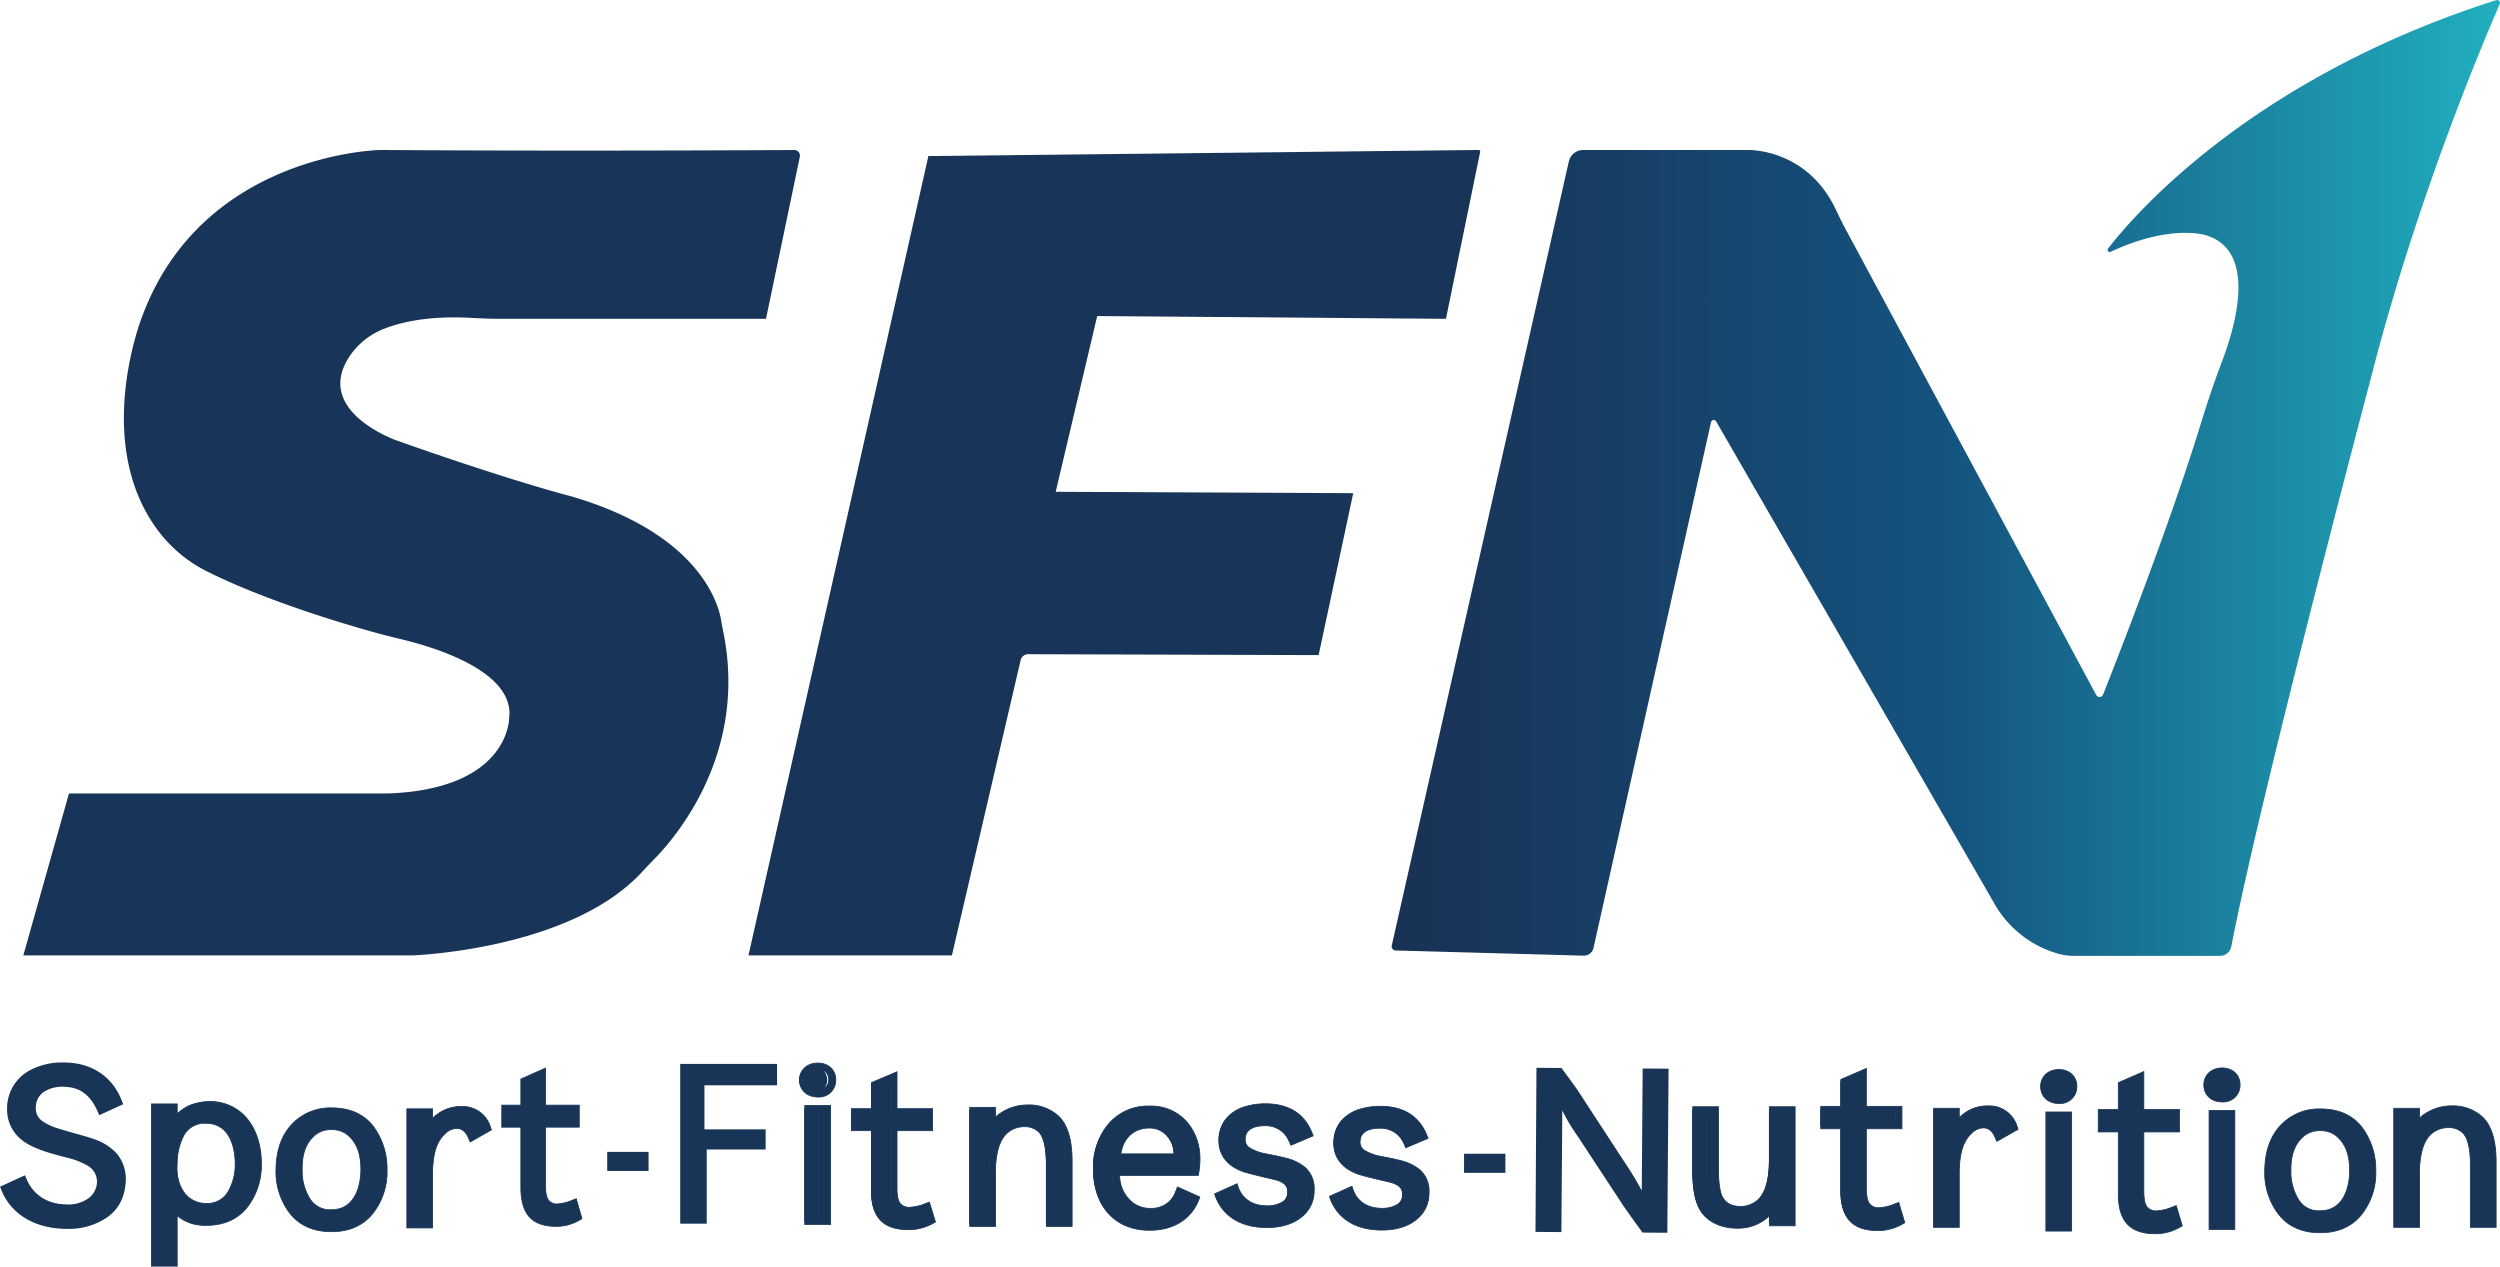<svg xmlns="http://www.w3.org/2000/svg" xmlns:xlink="http://www.w3.org/1999/xlink" id="Layer_1" data-name="Layer 1" viewBox="0 0 730.717 370.199"><defs><style>.cls-1,.cls-2{fill:#183558;}.cls-2{stroke:#183558;stroke-miterlimit:10;}.cls-3{fill:#183458;}.cls-4{fill:url(#linear-gradient);}</style><linearGradient id="linear-gradient" x1="554.583" y1="232.157" x2="878.537" y2="232.157" gradientUnits="userSpaceOnUse"><stop offset="0" stop-color="#193154"></stop><stop offset="0.5" stop-color="#14537f"></stop><stop offset="1" stop-color="#21afbe"></stop></linearGradient></defs><path class="cls-1" d="M177.471,416.799c-2.201-5.012-5.601-7.644-10.336-7.831a11.231,11.231,0,0,0-6.735,1.378,6.498,6.498,0,0,0-3.334,5.576,5.627,5.627,0,0,0,2.401,5.2,18.992,18.992,0,0,0,5.202,2.381c1,.313,2.667.815,5.135,1.504s4.268,1.191,5.401,1.629a14.888,14.888,0,0,1,5.735,3.697A10.415,10.415,0,0,1,183.339,437.6c-.2,4.26-1.801,7.518-4.935,9.711a18.817,18.817,0,0,1-11.603,3.132c-8.069-.187-14.671-3.759-17.405-10.525l5.068-2.318c2.134,5.012,6.802,8.02,12.67,8.082a11.313,11.313,0,0,0,7.335-2.068,7.127,7.127,0,0,0,2.934-5.889,6.52,6.52,0,0,0-3.334-5.576,24.45,24.45,0,0,0-4.601-2.005c-.667-.187-1.601-.438-2.868-.751s-2-.564-2.334-.626c-4.335-1.19-7.402-2.506-9.269-4.01a10.121,10.121,0,0,1-3.867-8.333,11.341,11.341,0,0,1,5.468-9.774,18.479,18.479,0,0,1,9.802-2.443c7.669,0,13.204,3.634,15.871,10.401Z" transform="translate(-147.82 -92.463)"></path><path class="cls-2" d="M167.519,451.149c-.245,0-.491-.004-.739-.01-8.752-.204-15.342-4.204-18.078-10.975l-.239-.593,6.396-2.924.296.696c2.043,4.798,6.413,7.584,11.988,7.644a10.524,10.524,0,0,0,6.855-1.909,6.485,6.485,0,0,0,2.664-5.37,5.856,5.856,0,0,0-3.017-4.989,23.628,23.628,0,0,0-4.4-1.912c-.65-.183-1.576-.431-2.832-.741-.709-.176-1.255-.332-1.658-.447-.291-.083-.497-.145-.632-.17-4.548-1.246-7.67-2.604-9.608-4.165a10.771,10.771,0,0,1-4.126-8.86A12.083,12.083,0,0,1,156.2,406.063a19.321,19.321,0,0,1,10.201-2.552c7.924,0,13.809,3.855,16.568,10.855l.233.59-6.116,2.793-.301-.685c-2.11-4.806-5.276-7.226-9.681-7.401a10.471,10.471,0,0,0-6.296,1.265,5.832,5.832,0,0,0-3,5.013,4.995,4.995,0,0,0,2.113,4.632,17.406,17.406,0,0,0,4.999,2.277c.918.288,2.562.785,5.095,1.492,2.539.709,4.316,1.205,5.472,1.652a15.756,15.756,0,0,1,6.011,3.882,11.086,11.086,0,0,1,2.584,7.741c-.213,4.528-1.973,7.972-5.233,10.252A19.34,19.34,0,0,1,167.519,451.149Zm-17.176-10.889c2.651,5.858,8.617,9.307,16.477,9.489a18.08,18.08,0,0,0,11.139-2.994c2.927-2.048,4.444-5.052,4.638-9.185a9.763,9.763,0,0,0-2.237-6.802,14.091,14.091,0,0,0-5.436-3.488c-1.09-.421-2.837-.909-5.255-1.584-2.631-.734-4.293-1.237-5.237-1.533a19.549,19.549,0,0,1-5.447-2.51,6.251,6.251,0,0,1-2.662-5.77,7.128,7.128,0,0,1,3.668-6.117,11.982,11.982,0,0,1,7.198-1.491c4.733.187,8.322,2.737,10.656,7.58l3.488-1.593c-2.644-6.127-7.794-9.36-14.932-9.36a17.803,17.803,0,0,0-9.397,2.33,10.706,10.706,0,0,0-5.131,9.192,9.477,9.477,0,0,0,3.605,7.803c1.778,1.431,4.72,2.697,8.997,3.872.102.016.356.087.713.189.39.111.916.263,1.602.432,1.278.316,2.219.57,2.892.758a25.102,25.102,0,0,1,4.786,2.084,7.178,7.178,0,0,1,3.679,6.164,7.779,7.779,0,0,1-3.214,6.433,12.07,12.07,0,0,1-7.814,2.219c-5.838-.062-10.655-2.974-13.029-7.832Z" transform="translate(-147.82 -92.463)"></path><path class="cls-1" d="M208.615,415.36a14.483,14.483,0,0,0-5.135,1.128,11.393,11.393,0,0,0-4.868,4.386v-4.824h-5.535v45.57h5.535V444.932c1.734,3.07,4.868,4.699,9.402,4.761,4.868.062,8.669-1.629,11.336-5.012a19.097,19.097,0,0,0,3.868-12.28C223.219,423.881,218.817,415.172,208.615,415.36Zm6.668,26.001a7.944,7.944,0,0,1-7.269,3.759c-7.068-.125-9.869-6.578-9.402-12.467a18.956,18.956,0,0,1,1.934-8.521c1.267-2.631,3.934-4.26,7.468-4.26,7.402,0,9.536,7.016,9.536,12.718A16.497,16.497,0,0,1,215.283,441.361Z" transform="translate(-147.82 -92.463)"></path><path class="cls-1" d="M198.736,461.735h-5.783V415.933h5.783v4.529a11.375,11.375,0,0,1,4.689-4.077,14.67,14.67,0,0,1,5.186-1.141h.002a13.192,13.192,0,0,1,9.494,3.363c3.327,3.054,5.236,8.082,5.236,13.794a19.298,19.298,0,0,1-3.891,12.348c-2.697,3.421-6.531,5.118-11.439,5.06-4.346-.06-7.464-1.55-9.276-4.432Zm-5.535-.232h5.288V444.465l.233.413c1.726,3.057,4.853,4.638,9.295,4.7.085.001.171.002.256.002,4.688,0,8.38-1.67,10.979-4.967a19.08,19.08,0,0,0,3.844-12.209c0-5.652-1.881-10.62-5.162-13.631a12.845,12.845,0,0,0-8.991-3.299c-.107,0-.215.001-.324.003a14.389,14.389,0,0,0-5.088,1.118,11.248,11.248,0,0,0-4.812,4.338l-.23.365v-5.132h-5.288Zm14.813-16.268a8.894,8.894,0,0,1-6.463-2.652c-2.23-2.292-3.374-6.007-3.062-9.94a18.953,18.953,0,0,1,1.945-8.563c1.323-2.749,4.086-4.326,7.58-4.326,8.963,0,9.66,9.823,9.66,12.834a16.655,16.655,0,0,1-2.284,8.829C213.84,443.95,211.359,445.235,208.014,445.235Zm0-25.248c-3.392,0-6.073,1.527-7.356,4.192a18.768,18.768,0,0,0-1.923,8.476c-.307,3.877.814,7.528,2.998,9.773a8.647,8.647,0,0,0,6.282,2.576,7.808,7.808,0,0,0,7.159-3.701,16.434,16.434,0,0,0,2.251-8.713C217.427,429.633,216.748,419.987,208.014,419.987Z" transform="translate(-147.82 -92.463)"></path><path class="cls-1" d="M199.603,462.546h-7.516V415.122h7.516v2.947a11.951,11.951,0,0,1,3.433-2.409,15.578,15.578,0,0,1,5.542-1.226l.017-.001a14.077,14.077,0,0,1,10.117,3.595c3.493,3.206,5.496,8.445,5.496,14.373a20.042,20.042,0,0,1-4.054,12.822c-2.878,3.65-6.971,5.429-12.153,5.398-3.58-.05-6.391-1.014-8.398-2.874Zm-5.535-1.854h3.554V441.195l1.866,3.304c1.567,2.776,4.44,4.212,8.541,4.268,4.529.067,8.054-1.501,10.525-4.635a18.315,18.315,0,0,0,3.675-11.718c0-5.446-1.787-10.201-4.902-13.061a12.06,12.06,0,0,0-8.684-3.065,13.503,13.503,0,0,0-4.762,1.049,10.399,10.399,0,0,0-4.416,4.009l-1.843,2.917v-7.286h-3.554Zm13.947-14.646a9.889,9.889,0,0,1-7.103-2.917c-2.387-2.453-3.615-6.395-3.286-10.546a19.598,19.598,0,0,1,2.027-8.85c1.462-3.037,4.513-4.789,8.363-4.789,7.761,0,10.526,7.049,10.526,13.645a17.414,17.414,0,0,1-2.398,9.232A8.982,8.982,0,0,1,208.014,446.046Zm0-25.248a6.891,6.891,0,0,0-6.566,3.714,18.049,18.049,0,0,0-1.846,8.158c-.292,3.704.745,7.128,2.773,9.211a7.784,7.784,0,0,0,5.658,2.311,6.975,6.975,0,0,0,6.391-3.293,15.677,15.677,0,0,0,2.136-8.31C216.56,429.823,215.944,420.798,208.014,420.798Z" transform="translate(-147.82 -92.463)"></path><path class="cls-1" d="M199.727,462.662h-7.763V415.006h7.763v2.773a11.986,11.986,0,0,1,3.254-2.223,15.773,15.773,0,0,1,5.594-1.238A14.2,14.2,0,0,1,218.8,417.945c3.516,3.228,5.533,8.497,5.533,14.456a20.144,20.144,0,0,1-4.078,12.889c-2.85,3.614-6.927,5.446-12.119,5.446H208a12.476,12.476,0,0,1-8.273-2.719Zm-7.516-.232h7.268V447.468l.211.196c1.98,1.836,4.777,2.792,8.313,2.841h.134c5.109,0,9.119-1.8,11.918-5.351a19.924,19.924,0,0,0,4.03-12.751c0-5.899-1.99-11.108-5.459-14.293a13.877,13.877,0,0,0-9.713-3.564c-.105,0-.209.001-.315.003a15.537,15.537,0,0,0-5.512,1.217,11.752,11.752,0,0,0-3.393,2.382l-.214.215v-3.125h-7.268Zm5.535-1.622h-3.802V416.86h3.802v6.978l1.613-2.552a10.473,10.473,0,0,1,4.466-4.053,13.627,13.627,0,0,1,4.813-1.062,12.271,12.271,0,0,1,8.775,3.098c3.139,2.882,4.939,7.672,4.939,13.144a18.415,18.415,0,0,1-3.698,11.786,12.477,12.477,0,0,1-10.349,4.685c-.093,0-.185,0-.279-.002-4.149-.057-7.059-1.514-8.648-4.329l-1.633-2.891Zm-3.554-.232h3.307V440.727l2.099,3.716c1.544,2.736,4.381,4.151,8.434,4.206.091.002.183.002.274.002a12.236,12.236,0,0,0,10.149-4.59,18.198,18.198,0,0,0,3.65-11.647c0-5.411-1.773-10.142-4.864-12.981a12.04,12.04,0,0,0-8.595-3.031,13.367,13.367,0,0,0-4.714,1.039,10.243,10.243,0,0,0-4.36,3.962l-2.073,3.282v-7.594h-3.307Zm13.823-14.414h-.002a10.024,10.024,0,0,1-7.192-2.955c-2.409-2.475-3.65-6.451-3.318-10.632a19.642,19.642,0,0,1,2.038-8.891c1.485-3.084,4.574-4.855,8.475-4.855,7.852,0,10.65,7.109,10.65,13.761a17.521,17.521,0,0,1-2.415,9.29A9.101,9.101,0,0,1,208.014,446.162Zm0-27.102c-3.799,0-6.806,1.721-8.25,4.721a19.454,19.454,0,0,0-2.015,8.803c-.327,4.128.889,8.038,3.254,10.467a9.773,9.773,0,0,0,7.013,2.879,8.861,8.861,0,0,0,8.019-4.167,17.301,17.301,0,0,0,2.382-9.174C218.417,426.049,215.685,419.06,208.014,419.06Zm.019,25.248a7.91,7.91,0,0,1-5.749-2.349c-2.05-2.106-3.098-5.582-2.805-9.297a18.159,18.159,0,0,1,1.858-8.2c1.156-2.401,3.59-3.78,6.677-3.78,8.044,0,8.67,9.114,8.67,11.907a15.788,15.788,0,0,1-2.153,8.368A7.085,7.085,0,0,1,208.033,444.308Zm-.019-23.394a6.772,6.772,0,0,0-6.453,3.646,17.961,17.961,0,0,0-1.835,8.112c-.289,3.66.736,7.072,2.74,9.131a7.661,7.661,0,0,0,5.569,2.273,6.848,6.848,0,0,0,6.281-3.235,15.568,15.568,0,0,0,2.12-8.252C216.436,429.851,215.829,420.914,208.014,420.914Z" transform="translate(-147.82 -92.463)"></path><path class="cls-1" d="M233.353,446.533a18.981,18.981,0,0,1-3.867-12.28c.067-5.764,1.8-10.212,5.134-13.282a14.307,14.307,0,0,1,10.203-3.759q7.302,0,11.203,4.887a19.722,19.722,0,0,1,3.935,12.154,18.804,18.804,0,0,1-3.868,12.218q-4.001,5.075-11.403,5.074C239.688,451.545,235.954,449.854,233.353,446.533Zm11.336-24.81a8.187,8.187,0,0,0-5.735,2.067c-3.001,2.757-3.867,6.453-3.801,10.714a16.157,16.157,0,0,0,2.334,8.709,7.835,7.835,0,0,0,7.202,3.759c7.202,0,9.603-6.829,9.603-12.53,0-4.261-.867-7.895-3.868-10.651A8.186,8.186,0,0,0,244.69,421.723Z" transform="translate(-147.82 -92.463)"></path><path class="cls-1" d="M244.689,451.661c-5.029,0-8.77-1.655-11.436-5.059a19.057,19.057,0,0,1-3.892-12.351c.067-5.769,1.807-10.265,5.171-13.363a14.495,14.495,0,0,1,10.29-3.792c4.887,0,8.689,1.66,11.302,4.933a19.856,19.856,0,0,1,3.959,12.222,18.962,18.962,0,0,1-3.892,12.288C253.513,449.938,249.643,451.661,244.689,451.661Zm.133-34.333a14.246,14.246,0,0,0-10.115,3.725c-3.317,3.055-5.032,7.496-5.098,13.202a18.843,18.843,0,0,0,3.843,12.21c2.616,3.341,6.292,4.965,11.237,4.965,4.87,0,8.673-1.691,11.303-5.027a18.745,18.745,0,0,0,3.844-12.147,19.637,19.637,0,0,0-3.911-12.088C253.363,418.957,249.627,417.328,244.823,417.328Zm-.133,29.76a7.986,7.986,0,0,1-7.309-3.817,16.219,16.219,0,0,1-2.35-8.766c-.076-4.89,1.143-8.321,3.838-10.796a9.117,9.117,0,0,1,11.642-.001c2.701,2.482,3.906,5.792,3.906,10.735C254.416,440.276,251.869,447.087,244.689,447.087Zm0-25.248a8.07,8.07,0,0,0-5.649,2.034c-2.642,2.427-3.838,5.805-3.763,10.629a16,16,0,0,0,2.317,8.651,7.748,7.748,0,0,0,7.095,3.702c6.996,0,9.479-6.688,9.479-12.414,0-4.875-1.181-8.134-3.831-10.569A8.069,8.069,0,0,0,244.689,421.839Z" transform="translate(-147.82 -92.463)"></path><path class="cls-1" d="M244.69,452.472c-5.251,0-9.334-1.813-12.135-5.391a19.816,19.816,0,0,1-4.059-12.84c.07-5.99,1.897-10.678,5.43-13.931a15.353,15.353,0,0,1,10.897-4.025c5.175,0,9.211,1.769,11.996,5.259a20.622,20.622,0,0,1,4.131,12.697,19.723,19.723,0,0,1-4.059,12.778C254.038,450.638,249.933,452.472,244.69,452.472Zm.133-34.333a13.207,13.207,0,0,0-9.501,3.486c-3.154,2.904-4.782,7.154-4.846,12.638a18.087,18.087,0,0,0,3.676,11.722c2.441,3.117,5.888,4.633,10.537,4.633,4.645,0,8.114-1.536,10.606-4.698A17.984,17.984,0,0,0,258.97,434.265a18.875,18.875,0,0,0-3.744-11.62C252.808,419.616,249.403,418.139,244.823,418.139Zm-.133,29.76a8.811,8.811,0,0,1-8.061-4.225,16.968,16.968,0,0,1-2.465-9.169c-.08-5.115,1.222-8.734,4.098-11.376a10.027,10.027,0,0,1,12.849-.007c2.888,2.654,4.172,6.142,4.172,11.32C255.282,440.65,252.508,447.899,244.69,447.899Zm0-25.248a7.208,7.208,0,0,0-5.049,1.809c-2.488,2.286-3.569,5.381-3.496,10.031a15.255,15.255,0,0,0,2.197,8.252,6.844,6.844,0,0,0,6.348,3.302c8.197,0,8.612-9.665,8.612-11.603,0-4.64-1.102-7.721-3.571-9.99A7.203,7.203,0,0,0,244.69,422.65Z" transform="translate(-147.82 -92.463)"></path><path class="cls-1" d="M244.689,452.588c-5.293,0-9.409-1.83-12.235-5.438a19.922,19.922,0,0,1-4.083-12.91c.07-6.021,1.909-10.736,5.467-14.012a15.473,15.473,0,0,1,10.984-4.059c5.216,0,9.286,1.785,12.095,5.305a20.743,20.743,0,0,1,4.156,12.765,19.833,19.833,0,0,1-4.083,12.849C254.113,450.738,249.974,452.588,244.689,452.588Zm.133-36.188a15.225,15.225,0,0,0-10.81,3.991c-3.51,3.233-5.325,7.893-5.394,13.851a19.707,19.707,0,0,0,4.035,12.77c2.776,3.546,6.826,5.344,12.035,5.344,5.202,0,9.274-1.819,12.102-5.406a19.617,19.617,0,0,0,4.035-12.707,20.52,20.52,0,0,0-4.108-12.631C253.96,418.154,249.957,416.401,244.823,416.401Zm-.133,34.333c-4.691,0-8.171-1.531-10.637-4.68a18.197,18.197,0,0,1-3.7-11.793c.064-5.514,1.706-9.794,4.882-12.718a13.328,13.328,0,0,1,9.588-3.52c4.622,0,8.057,1.489,10.502,4.552a18.986,18.986,0,0,1,3.769,11.688,18.092,18.092,0,0,1-3.699,11.726C252.878,449.182,249.376,450.734,244.689,450.734Zm.133-32.479a13.085,13.085,0,0,0-9.414,3.452c-3.128,2.881-4.746,7.106-4.809,12.557a17.981,17.981,0,0,0,3.652,11.653c2.417,3.085,5.831,4.585,10.438,4.585,4.603,0,8.039-1.521,10.506-4.651a17.877,17.877,0,0,0,3.65-11.585,18.765,18.765,0,0,0-3.721-11.554C252.731,419.714,249.361,418.255,244.823,418.255Zm-.133,29.76c-3.681,0-6.429-1.441-8.168-4.283a17.069,17.069,0,0,1-2.481-9.227c-.081-5.151,1.233-8.793,4.135-11.458a10.155,10.155,0,0,1,13.021-.008c2.912,2.675,4.211,6.192,4.211,11.404C255.406,440.703,252.6,448.014,244.689,448.014Zm0-27.102a9.065,9.065,0,0,0-6.343,2.3c-2.849,2.617-4.139,6.205-4.059,11.291a16.849,16.849,0,0,0,2.448,9.112,8.693,8.693,0,0,0,7.954,4.168c7.728,0,10.469-7.187,10.469-13.341,0-5.144-1.276-8.61-4.135-11.238A9.052,9.052,0,0,0,244.689,420.912Zm0,25.248a6.965,6.965,0,0,1-6.455-3.36,15.375,15.375,0,0,1-2.214-8.31c-.073-4.681,1.016-7.801,3.533-10.114a8.081,8.081,0,0,1,10.263-.008c2.497,2.293,3.609,5.399,3.609,10.073C253.425,436.398,253.004,446.16,244.689,446.16Zm0-23.394a7.088,7.088,0,0,0-4.964,1.776c-2.464,2.263-3.53,5.332-3.458,9.946a15.156,15.156,0,0,0,2.18,8.195,6.731,6.731,0,0,0,6.241,3.245c8.079,0,8.489-9.569,8.489-11.487,0-4.606-1.09-7.661-3.534-9.907A7.076,7.076,0,0,0,244.689,422.766Z" transform="translate(-147.82 -92.463)"></path><path class="cls-1" d="M273.265,417.487v4.825a10.488,10.488,0,0,1,9.402-5.513,7.497,7.497,0,0,1,7.602,5.513l-4.535,2.568c-1-2.381-2.534-3.571-4.535-3.508a5.981,5.981,0,0,0-3.867,1.691,9.743,9.743,0,0,0-2.201,2.819c-1.267,2.319-1.867,5.576-1.867,9.837v14.724H267.73V417.487Z" transform="translate(-147.82 -92.463)"></path><path class="cls-1" d="M273.389,450.559h-5.783V417.371h5.783V421.86a10.594,10.594,0,0,1,9.109-5.178c.057,0,.114,0,.171.001a7.614,7.614,0,0,1,7.718,5.595l.029.086-.083.048-4.66,2.639-.054-.128c-.983-2.34-2.48-3.503-4.415-3.435a5.876,5.876,0,0,0-3.784,1.657,9.689,9.689,0,0,0-2.177,2.789c-1.248,2.283-1.854,5.484-1.854,9.785Zm-5.535-.232h5.287V435.719c0-4.338.615-7.573,1.88-9.889a9.913,9.913,0,0,1,2.227-2.852,6.129,6.129,0,0,1,3.946-1.722c.052-.002.104-.003.156-.003,1.952,0,3.446,1.163,4.445,3.457l4.326-2.45a7.378,7.378,0,0,0-7.457-5.346c-.056-.001-.112-.001-.167-.001a10.378,10.378,0,0,0-9.123,5.453l-.234.416v-5.179h-5.287Z" transform="translate(-147.82 -92.463)"></path><path class="cls-1" d="M274.255,451.37h-7.516V416.56h7.516v2.802a11.505,11.505,0,0,1,8.428-3.491,8.501,8.501,0,0,1,8.531,6.163l.233.694-6.204,3.514-.43-1.023c-.846-2.014-1.991-2.948-3.58-2.921a4.992,4.992,0,0,0-3.199,1.42,8.918,8.918,0,0,0-2.016,2.579c-1.188,2.174-1.763,5.254-1.763,9.423Zm-5.535-1.854h3.554V435.719c0-4.47.646-7.826,1.976-10.258a10.686,10.686,0,0,1,2.409-3.077,6.973,6.973,0,0,1,4.494-1.938,5.357,5.357,0,0,1,5.023,3.101l2.893-1.639a6.441,6.441,0,0,0-6.418-4.183,9.5,9.5,0,0,0-8.508,5.017l-1.867,3.327v-7.656H268.72Z" transform="translate(-147.82 -92.463)"></path><path class="cls-1" d="M274.379,451.486h-7.763V416.444h7.763v2.623a11.717,11.717,0,0,1,8.179-3.313c.043,0,.084.001.127.001a8.616,8.616,0,0,1,8.647,6.244l.262.78-.083.048-6.33,3.585-.483-1.151c-.815-1.942-1.897-2.849-3.4-2.849l-.062.001a4.86,4.86,0,0,0-3.114,1.385,8.864,8.864,0,0,0-1.993,2.549c-1.178,2.155-1.75,5.22-1.75,9.371Zm-7.516-.232h7.268V435.719c0-4.189.581-7.288,1.777-9.475a9.082,9.082,0,0,1,2.042-2.611,5.104,5.104,0,0,1,3.277-1.45h.069c1.621,0,2.775.953,3.632,2.995l.376.895,5.996-3.396-.204-.608a8.387,8.387,0,0,0-8.415-6.081c-.041-.001-.083-.001-.124-.001a11.445,11.445,0,0,0-8.21,3.454l-.216.223V416.676h-7.268Zm5.535-1.622h-3.802V418.298h3.802V425.6l1.633-2.912a9.629,9.629,0,0,1,8.621-5.079,6.547,6.547,0,0,1,6.531,4.256l.038.091-3.095,1.753-.061-.11a5.25,5.25,0,0,0-4.908-3.038,6.818,6.818,0,0,0-4.41,1.903,10.576,10.576,0,0,0-2.386,3.047c-1.321,2.416-1.963,5.755-1.963,10.207Zm-3.554-.232h3.307V435.719c0-4.49.651-7.862,1.989-10.311a10.786,10.786,0,0,1,2.435-3.11,7.073,7.073,0,0,1,4.572-1.968,5.459,5.459,0,0,1,5.076,3.054l2.691-1.524a6.312,6.312,0,0,0-6.267-4.019,9.383,9.383,0,0,0-8.397,4.956l-2.1,3.743v-8.01h-3.307Z" transform="translate(-147.82 -92.463)"></path><path class="cls-1" d="M315.573,444.091a13.706,13.706,0,0,1-4.882,1.193,4.064,4.064,0,0,1-3.424-1.569c-.697-.941-1.014-2.636-1.014-5.021V420.994h9.89v-4.581h-9.89V406.12l-5.199,2.319v7.974h-5.579v4.581h5.579v18.641c0,3.452.697,6.087,2.156,7.782s3.741,2.51,6.847,2.573a12.378,12.378,0,0,0,6.72-1.757Z" transform="translate(-147.82 -92.463)"></path><path class="cls-1" d="M310.401,450.11c-.115,0-.231-.002-.347-.004-3.21-.064-5.481-.921-6.94-2.616-1.449-1.683-2.183-4.326-2.183-7.855V421.11h-5.579v-4.813h5.579v-7.932l5.447-2.43v10.362h9.889V421.11h-9.889v17.583c0,2.433.325,4.054.992,4.955a3.93,3.93,0,0,0,3.327,1.519,13.572,13.572,0,0,0,4.83-1.184l.129-.049,1.265,4.352-.078.045A12.407,12.407,0,0,1,310.401,450.11ZM295.6,420.879h5.579v18.756c0,3.475.716,6.069,2.128,7.71,1.411,1.639,3.62,2.466,6.753,2.53a12.105,12.105,0,0,0,6.574-1.693l-1.143-3.935a13.289,13.289,0,0,1-4.807,1.153,4.162,4.162,0,0,1-3.52-1.621c-.695-.939-1.034-2.603-1.034-5.084V420.879H316.02v-4.349H306.13V406.303l-4.951,2.209v8.017H295.6Z" transform="translate(-147.82 -92.463)"></path><path class="cls-1" d="M310.386,450.922c-.118,0-.236-.002-.355-.004-3.477-.071-5.962-1.025-7.592-2.919-1.576-1.831-2.375-4.645-2.375-8.364V421.922H294.486v-6.435h5.579v-7.632l7.18-3.203v10.835h9.889v6.435h-9.889v16.771c0,2.779.456,3.977.838,4.493a2.983,2.983,0,0,0,2.651,1.171,13.229,13.229,0,0,0,4.469-1.125l1.034-.392,1.69,5.814-.622.365A13.49,13.49,0,0,1,310.386,450.922Zm-13.92-30.854h5.579v19.567c0,3.285.651,5.707,1.937,7.201,1.241,1.441,3.235,2.17,6.097,2.227a11.15,11.15,0,0,0,5.545-1.268l-.717-2.467a11.824,11.824,0,0,1-4.276.881,5.028,5.028,0,0,1-4.192-1.989c-.796-1.074-1.174-2.837-1.174-5.526V420.067h9.889v-2.727h-9.889v-9.752l-3.218,1.436v8.316h-5.579Z" transform="translate(-147.82 -92.463)"></path><path class="cls-1" d="M310.386,451.038c-.119,0-.238-.002-.358-.004-3.517-.072-6.031-1.04-7.685-2.962-1.594-1.851-2.402-4.69-2.402-8.436V422.038h-5.579v-6.667h5.579V407.781l.071-.032,7.357-3.282v10.903h9.889v6.667h-9.889v16.656c0,2.749.443,3.925.815,4.427a2.862,2.862,0,0,0,2.555,1.121,13.205,13.205,0,0,0,4.417-1.117l1.163-.441,1.75,6.023-.7.41A13.619,13.619,0,0,1,310.386,451.038ZM294.61,421.806h5.579v17.829c0,3.692.79,6.481,2.347,8.291,1.605,1.865,4.058,2.806,7.498,2.875a13.39,13.39,0,0,0,7.204-1.88l.544-.32-1.629-5.605-.905.343a13.453,13.453,0,0,1-4.522,1.133,3.117,3.117,0,0,1-2.748-1.223c-.39-.527-.858-1.748-.858-4.557V421.806H317.01v-6.203h-9.889V404.835l-6.932,3.093v7.675H294.61Zm15.814,27.378c-.116,0-.232-.001-.349-.004-2.899-.058-4.924-.8-6.189-2.271-1.303-1.515-1.964-3.962-1.964-7.274V420.183h-5.579v-2.959h5.579v-8.274l3.466-1.546v9.82h9.889v2.959h-9.889v18.51c0,2.665.366,4.4,1.152,5.46a4.901,4.901,0,0,0,4.096,1.939,11.73,11.73,0,0,0,4.228-.874l.127-.044.778,2.678-.085.043A11.224,11.224,0,0,1,310.424,449.183ZM296.59,419.952h5.579v19.683c0,3.257.642,5.656,1.909,7.129,1.217,1.413,3.181,2.128,6.003,2.184a10.934,10.934,0,0,0,5.397-1.21l-.656-2.257a11.662,11.662,0,0,1-4.2.845,5.137,5.137,0,0,1-4.288-2.042c-.814-1.098-1.194-2.875-1.194-5.59V419.952h9.889v-2.495H305.14V407.772l-2.971,1.325v8.359H296.59Z" transform="translate(-147.82 -92.463)"></path><path class="cls-1" d="M701.137,445.167a14.714,14.714,0,0,1-5.135,1.224,4.315,4.315,0,0,1-3.601-1.61c-.734-.966-1.067-2.706-1.067-5.153V421.462H701.737V416.76H691.335V406.195l-5.468,2.381V416.76h-5.868v4.702h5.868v19.132c0,3.543.734,6.248,2.267,7.987s3.935,2.576,7.202,2.641a13.27,13.27,0,0,0,7.068-1.803Z" transform="translate(-147.82 -92.463)"></path><path class="cls-1" d="M695.697,451.342c-.121,0-.243-.002-.365-.004-3.374-.066-5.76-.944-7.295-2.683-1.523-1.729-2.296-4.441-2.296-8.061V421.577h-5.867v-4.933h5.867v-8.143l.072-.031,5.645-2.457v10.631h10.402v4.933H691.459v18.05c0,2.498.341,4.162,1.044,5.086a4.181,4.181,0,0,0,3.505,1.562,14.585,14.585,0,0,0,5.085-1.216l.128-.047,1.329,4.46-.079.045A13.294,13.294,0,0,1,695.697,451.342Zm-15.575-29.997H685.99v19.249c0,3.565.753,6.227,2.24,7.914,1.485,1.683,3.811,2.533,7.109,2.598a13.108,13.108,0,0,0,6.921-1.741l-1.205-4.043a14.43,14.43,0,0,1-5.061,1.185,4.413,4.413,0,0,1-3.696-1.662c-.73-.962-1.087-2.67-1.087-5.218V421.345h10.402v-4.47H691.211V406.377L685.99,408.65v8.226h-5.867Z" transform="translate(-147.82 -92.463)"></path><path class="cls-1" d="M696.682,452.153c-.124,0-.247-.002-.372-.004-3.636-.071-6.235-1.046-7.939-2.978-1.656-1.878-2.495-4.764-2.495-8.577V422.388h-5.867v-6.556h5.867v-7.848l7.45-3.242v11.09h10.402v6.556h-10.402V439.627c0,2.854.481,4.086.883,4.615a3.334,3.334,0,0,0,2.835,1.222,14.15,14.15,0,0,0,4.731-1.161l1.022-.377,1.763,5.916-.637.365A14.388,14.388,0,0,1,696.682,452.153Zm-14.693-31.619h5.867v20.06c0,3.372.687,5.86,2.042,7.397,1.315,1.491,3.428,2.244,6.459,2.304a12.085,12.085,0,0,0,5.887-1.32l-.769-2.581a12.863,12.863,0,0,1-4.533.923,5.281,5.281,0,0,1-4.364-2.022c-.836-1.099-1.233-2.907-1.233-5.667V420.534h10.402v-2.847h-10.402V407.648l-3.488,1.518v8.52h-5.867Z" transform="translate(-147.82 -92.463)"></path><path class="cls-1" d="M696.682,452.269c-.125,0-.249-.002-.375-.004-3.676-.072-6.303-1.06-8.032-3.02-1.674-1.899-2.523-4.809-2.523-8.65v-18.09h-5.867v-6.787h5.867V407.91l.072-.031,7.625-3.319v11.157h10.402v6.787H693.449V439.627c0,2.824.468,4.032.86,4.548a3.197,3.197,0,0,0,2.739,1.173,13.964,13.964,0,0,0,4.681-1.153l1.15-.424,1.825,6.125-.717.41A14.524,14.524,0,0,1,696.682,452.269Zm-16.55-29.997h5.867v18.322c0,3.786.83,6.647,2.467,8.504,1.68,1.904,4.245,2.865,7.846,2.935a14.297,14.297,0,0,0,7.544-1.923l.558-.32-1.701-5.708-.895.33a15.42,15.42,0,0,1-4.628,1.172c-.053,0-.105-.001-.156-.004a3.46,3.46,0,0,1-2.93-1.274c-.412-.541-.904-1.795-.904-4.68V422.272h10.402v-6.324h-10.402V404.924l-7.202,3.134v7.89h-5.867Zm16.58,28.143c-.119,0-.238-.002-.359-.005-3.068-.061-5.212-.828-6.551-2.346-1.373-1.558-2.07-4.071-2.07-7.471V420.65h-5.867v-3.079h5.867v-8.479l.072-.031,3.664-1.595V417.571H701.87v3.079h-10.402v18.977c0,2.735.385,4.514,1.21,5.6a5.154,5.154,0,0,0,4.269,1.973,12.69,12.69,0,0,0,4.485-.915l.126-.043.832,2.791-.087.044A12.146,12.146,0,0,1,696.712,450.415Zm-14.599-29.997H687.98v20.176c0,3.344.677,5.808,2.014,7.323,1.29,1.463,3.372,2.203,6.366,2.262a12.033,12.033,0,0,0,5.738-1.262l-.706-2.372a12.658,12.658,0,0,1-4.457.887,5.39,5.39,0,0,1-4.46-2.073c-.854-1.124-1.253-2.946-1.253-5.732V420.418h10.402v-2.616h-10.402V407.83l-3.241,1.411v8.562h-5.867Z" transform="translate(-147.82 -92.463)"></path><path class="cls-1" d="M783.24,446.087a14.712,14.712,0,0,1-5.135,1.224,4.315,4.315,0,0,1-3.601-1.61c-.734-.966-1.067-2.706-1.067-5.153V422.382H783.84v-4.702H773.438V407.116l-5.468,2.38v8.184h-5.868v4.702h5.868v19.132c0,3.543.734,6.248,2.267,7.987s3.935,2.576,7.202,2.641a13.27,13.27,0,0,0,7.068-1.803Z" transform="translate(-147.82 -92.463)"></path><path class="cls-1" d="M777.801,452.263c-.122,0-.244-.002-.366-.004-3.374-.066-5.76-.944-7.295-2.683-1.523-1.728-2.295-4.441-2.295-8.061V422.498h-5.868v-4.933h5.868V409.422l.072-.031,5.644-2.457v10.631h10.403v4.933H773.561v18.05c0,2.497.341,4.161,1.044,5.086a4.184,4.184,0,0,0,3.506,1.562,14.686,14.686,0,0,0,5.084-1.216l.128-.047,1.329,4.46-.079.045A13.287,13.287,0,0,1,777.801,452.263Zm-15.576-29.997h5.868v19.248c0,3.565.753,6.228,2.239,7.914,1.485,1.683,3.811,2.533,7.109,2.598a13.106,13.106,0,0,0,6.921-1.741l-1.205-4.043a14.36,14.36,0,0,1-5.06,1.185,4.413,4.413,0,0,1-3.696-1.662c-.731-.963-1.088-2.671-1.088-5.218V422.266h10.403v-4.47H773.314V407.298l-5.22,2.272v8.226h-5.868Z" transform="translate(-147.82 -92.463)"></path><path class="cls-1" d="M777.785,453.074c-.124,0-.247-.002-.372-.004-3.636-.072-6.235-1.046-7.939-2.978-1.656-1.877-2.494-4.763-2.494-8.577V423.309h-5.868v-6.556h5.868V408.905l7.449-3.242v11.09h10.403v6.556H774.428v17.239c0,2.853.481,4.085.884,4.616a3.337,3.337,0,0,0,2.834,1.221,14.169,14.169,0,0,0,4.73-1.161l1.022-.378,1.763,5.917-.637.365A14.381,14.381,0,0,1,777.785,453.074Zm-14.693-31.619H768.96v20.06c0,3.373.687,5.861,2.04,7.397,1.315,1.491,3.428,2.244,6.459,2.304a12.044,12.044,0,0,0,5.887-1.32l-.769-2.581a12.85,12.85,0,0,1-4.532.922,5.285,5.285,0,0,1-4.365-2.022c-.836-1.101-1.233-2.909-1.233-5.668V421.455H782.85v-2.847H772.447V408.569l-3.487,1.518v8.52h-5.868Z" transform="translate(-147.82 -92.463)"></path><path class="cls-1" d="M777.785,453.19c-.125,0-.249-.002-.375-.005-3.676-.072-6.303-1.06-8.032-3.02-1.673-1.897-2.522-4.807-2.522-8.651v-18.09h-5.868v-6.787h5.868v-7.807l.072-.031,7.625-3.319v11.157h10.403v6.787H774.552v17.123c0,2.822.468,4.032.861,4.549a3.238,3.238,0,0,0,2.739,1.172,13.837,13.837,0,0,0,4.68-1.153l1.15-.425,1.825,6.126-.717.41A14.513,14.513,0,0,1,777.785,453.19Zm-16.55-29.997h5.868v18.321c0,3.788.83,6.649,2.466,8.503,1.68,1.905,4.245,2.865,7.846,2.936a14.239,14.239,0,0,0,7.544-1.923l.558-.32-1.701-5.709-.894.33a14.227,14.227,0,0,1-4.782,1.169,3.462,3.462,0,0,1-2.93-1.273c-.412-.542-.905-1.797-.905-4.681V423.193H784.707v-6.324H774.304V405.845l-7.201,3.134v7.89h-5.868Zm16.578,28.143c-.118,0-.237-.002-.357-.004-3.068-.061-5.212-.828-6.551-2.346-1.372-1.557-2.069-4.07-2.069-7.471V421.571h-5.868v-3.079h5.868v-8.479l.072-.031,3.663-1.595v10.104H782.974v3.079H772.571v18.977c0,2.733.385,4.512,1.21,5.6a5.16,5.16,0,0,0,4.27,1.973,12.686,12.686,0,0,0,4.484-.915l.126-.043.832,2.791-.087.044A12.148,12.148,0,0,1,777.813,451.336ZM763.216,421.339h5.868v20.176c0,3.345.677,5.809,2.013,7.323,1.29,1.463,3.372,2.203,6.366,2.261.116.003.233.005.349.005a11.882,11.882,0,0,0,5.389-1.267l-.706-2.372a12.633,12.633,0,0,1-4.456.887,5.394,5.394,0,0,1-4.46-2.073c-.855-1.126-1.254-2.949-1.254-5.732V421.339h10.403v-2.615H772.323v-9.972l-3.24,1.411v8.562h-5.868Z" transform="translate(-147.82 -92.463)"></path><path class="cls-2" d="M635.018,405.321l-.354,46.961-6.496-.043c-2.99-4.087-4.784-6.657-5.457-7.645L609.418,424.37a54.756,54.756,0,0,1-5.442-9.546l-.28,37.254-6.571-.043.278-46.961,6.571.043q.785,1.087,2.467,3.361c1.122,1.582,2.019,2.768,2.542,3.624l13.59,20.817a90.16,90.16,0,0,1,5.594,9.548l.28-37.188Z" transform="translate(-147.82 -92.463)"></path><path class="cls-1" d="M664.983,449.83v-4.824a11.685,11.685,0,0,1-10.336,5.513c-3.934.062-7.801-1.44-9.736-4.386-1.534-2.255-2.334-6.078-2.334-11.528V416.874h5.535v16.979c0,4.574.466,7.644,1.467,9.21,1.2,1.942,3.201,2.945,6.002,2.945a8.323,8.323,0,0,0,6.468-2.945c1.934-2.318,2.934-6.202,2.934-11.591V416.874h5.535V449.83Z" transform="translate(-147.82 -92.463)"></path><path class="cls-1" d="M654.408,450.636c-4.13,0-7.795-1.689-9.602-4.443-1.56-2.294-2.352-6.193-2.352-11.588V416.758h5.782V433.853c0,4.631.474,7.624,1.45,9.15,1.185,1.917,3.168,2.889,5.895,2.889a8.191,8.191,0,0,0,6.371-2.902c1.928-2.311,2.907-6.187,2.907-11.519V416.758h5.782v33.187h-5.782v-4.53a11.801,11.801,0,0,1-10.21,5.219C654.568,450.635,654.487,450.636,654.408,450.636ZM642.701,416.99v17.615c0,5.35.778,9.207,2.314,11.465,1.764,2.686,5.347,4.334,9.392,4.334.078,0,.158-.001.237-.002a11.563,11.563,0,0,0,10.232-5.457l.23-.363v5.131h5.287V416.99h-5.287v14.482c0,5.385-.996,9.309-2.96,11.663a8.438,8.438,0,0,1-6.563,2.989c-2.825,0-4.88-1.01-6.112-3.003-.998-1.562-1.484-4.594-1.484-9.268V416.99Z" transform="translate(-147.82 -92.463)"></path><path class="cls-1" d="M655.405,451.447c-4.427,0-8.373-1.837-10.338-4.829-1.643-2.415-2.481-6.461-2.481-12.013V415.947h7.515V433.853c0,4.418.447,7.357,1.327,8.734,1.04,1.682,2.722,2.494,5.152,2.494a7.339,7.339,0,0,0,5.696-2.599c1.799-2.156,2.716-5.863,2.716-11.01V415.947h7.515v34.81h-7.515v-2.958a12.891,12.891,0,0,1-9.331,3.647C655.576,451.447,655.491,451.447,655.405,451.447Zm-10.838-33.646v16.804c0,5.193.733,8.904,2.179,11.03,1.647,2.506,5.001,4.006,8.884,3.956a10.732,10.732,0,0,0,9.502-5.06l1.841-2.902v7.273h3.554V417.801h-3.554v13.671c0,5.57-1.058,9.662-3.144,12.162a9.284,9.284,0,0,1-7.223,3.302h-.001c-3.179,0-5.485-1.147-6.883-3.408-1.09-1.705-1.601-4.782-1.601-9.675V417.801Z" transform="translate(-147.82 -92.463)"></path><path class="cls-1" d="M655.405,451.563c-4.463,0-8.465-1.871-10.444-4.884-1.658-2.437-2.499-6.5-2.499-12.074V415.831h7.763V433.853c0,4.396.441,7.315,1.31,8.674,1.014,1.641,2.664,2.438,5.045,2.438a7.206,7.206,0,0,0,5.599-2.556c1.783-2.138,2.688-5.818,2.688-10.938V415.831h7.763v35.041h-7.763v-2.785a13.099,13.099,0,0,1-9.206,3.474Zm-12.695-35.5v18.542c0,5.529.828,9.55,2.461,11.951,1.935,2.946,5.856,4.776,10.234,4.776l.254-.002a12.79,12.79,0,0,0,9.241-3.61l.215-.215v3.136h7.268V416.063H665.116v15.409c0,5.173-.923,8.901-2.742,11.081a7.448,7.448,0,0,1-5.791,2.644c-2.481,0-4.2-.835-5.262-2.552-.891-1.394-1.343-4.353-1.343-8.792v-17.79Zm12.728,33.645c-3.862,0-7.141-1.492-8.798-4.013-1.457-2.143-2.197-5.875-2.197-11.091v-16.92h3.802V433.853c0,4.871.503,7.925,1.583,9.615,1.375,2.224,3.655,3.352,6.776,3.352a9.167,9.167,0,0,0,7.127-3.258c2.068-2.478,3.117-6.546,3.117-12.089V417.685h3.802v31.333H666.849v-6.967l-1.611,2.539a10.851,10.851,0,0,1-9.606,5.117C655.567,449.708,655.502,449.708,655.438,449.708Zm-10.747-31.791v16.688c0,5.17.726,8.861,2.159,10.967,1.638,2.493,4.913,3.943,8.777,3.903a10.615,10.615,0,0,0,9.397-5.003l2.071-3.265v7.579h3.307v-30.87h-3.307v13.555c0,5.596-1.067,9.712-3.17,12.233a9.414,9.414,0,0,1-7.318,3.346c-3.22,0-5.572-1.166-6.994-3.466-1.103-1.726-1.617-4.818-1.617-9.732V417.917Z" transform="translate(-147.82 -92.463)"></path><path class="cls-1" d="M719.491,417.314v4.825a10.488,10.488,0,0,1,9.402-5.514,7.498,7.498,0,0,1,7.602,5.514l-4.535,2.568c-1-2.381-2.534-3.571-4.535-3.508a5.981,5.981,0,0,0-3.867,1.691,9.745,9.745,0,0,0-2.201,2.819c-1.267,2.318-1.867,5.576-1.867,9.836V450.27h-5.536V417.314Z" transform="translate(-147.82 -92.463)"></path><path class="cls-1" d="M719.615,450.386h-5.783V417.198h5.783v4.489a10.617,10.617,0,0,1,9.28-5.178,7.615,7.615,0,0,1,7.718,5.595l.029.086-.083.048-4.66,2.639-.053-.128c-.958-2.281-2.394-3.438-4.271-3.438q-.071,0-.145.003a5.875,5.875,0,0,0-3.783,1.657,9.674,9.674,0,0,0-2.178,2.789c-1.248,2.283-1.854,5.484-1.854,9.785Zm-5.536-.232h5.288V435.546c0-4.339.615-7.574,1.88-9.889a9.912,9.912,0,0,1,2.227-2.852,6.13,6.13,0,0,1,3.946-1.722c2.016-.064,3.574,1.098,4.601,3.454l4.326-2.45a7.377,7.377,0,0,0-7.456-5.346c-.056-.001-.112-.001-.167-.001a10.379,10.379,0,0,0-9.123,5.453l-.233.415V417.43h-5.288Z" transform="translate(-147.82 -92.463)"></path><path class="cls-1" d="M720.481,451.197H712.965v-34.81h7.516v2.801a11.315,11.315,0,0,1,8.428-3.49A8.502,8.502,0,0,1,737.44,421.86l.233.695-6.205,3.515-.429-1.023c-.846-2.014-2.042-2.958-3.58-2.921a4.994,4.994,0,0,0-3.199,1.42,8.935,8.935,0,0,0-2.016,2.578c-1.187,2.173-1.762,5.253-1.762,9.423Zm-5.536-1.854h3.555V435.546c0-4.471.646-7.827,1.975-10.258a10.723,10.723,0,0,1,2.41-3.077,6.973,6.973,0,0,1,4.493-1.937,5.33,5.33,0,0,1,5.023,3.101l2.893-1.639a6.443,6.443,0,0,0-6.42-4.183,9.482,9.482,0,0,0-8.508,5.017l-1.867,3.328v-7.657h-3.555Z" transform="translate(-147.82 -92.463)"></path><path class="cls-1" d="M720.605,451.313h-7.764V416.271h7.764v2.622a11.49,11.49,0,0,1,8.134-3.312c.058,0,.115,0,.172.001a8.616,8.616,0,0,1,8.647,6.243l.262.782-6.414,3.632-.482-1.151c-.805-1.917-1.911-2.849-3.379-2.849-.028,0-.055,0-.083.001a4.859,4.859,0,0,0-3.114,1.385,8.864,8.864,0,0,0-1.993,2.549c-1.178,2.156-1.749,5.22-1.749,9.371Zm-7.516-.232h7.269V435.546c0-4.188.581-7.288,1.776-9.475a9.108,9.108,0,0,1,2.042-2.611,5.107,5.107,0,0,1,3.277-1.45c.029-.001.058-.001.087-.001,1.564,0,2.779,1.008,3.614,2.996l.376.895,5.996-3.397-.204-.608a8.387,8.387,0,0,0-8.415-6.08c-.056-.001-.112-.001-.168-.001a11.241,11.241,0,0,0-8.166,3.453l-.216.223v-2.986h-7.269Zm5.536-1.622h-3.803V418.125h3.803v7.303l1.634-2.913a9.567,9.567,0,0,1,8.387-5.082c.077,0,.156.001.233.003a6.549,6.549,0,0,1,6.532,4.256l.038.091-3.095,1.753-.061-.11a5.231,5.231,0,0,0-4.719-3.041c-.063,0-.127.001-.191.003a6.817,6.817,0,0,0-4.409,1.903,10.584,10.584,0,0,0-2.387,3.047c-1.321,2.416-1.962,5.754-1.962,10.207Zm-3.555-.232h3.307V435.546c0-4.49.651-7.863,1.988-10.311a10.813,10.813,0,0,1,2.436-3.11,7.072,7.072,0,0,1,4.571-1.968,5.442,5.442,0,0,1,5.077,3.054l2.691-1.524a6.314,6.314,0,0,0-6.268-4.019,9.293,9.293,0,0,0-8.396,4.955l-2.1,3.744v-8.011h-3.307Z" transform="translate(-147.82 -92.463)"></path><path class="cls-1" d="M745.262,410.007a3.996,3.996,0,0,1,4.334-4.01,4.051,4.051,0,1,1-4.334,4.01Zm7.069,41.351h-5.536V418.402h5.536Z" transform="translate(-147.82 -92.463)"></path><path class="cls-1" d="M752.455,451.474h-5.783V418.287h5.783Zm-5.536-.232h5.288V418.518h-5.288Zm2.677-37.047c-2.666,0-4.458-1.683-4.458-4.188,0-2.429,1.834-4.126,4.458-4.126a4.163,4.163,0,1,1,0,8.314Zm0-8.082a3.935,3.935,0,1,0,0,7.85,3.931,3.931,0,1,0,0-7.85Z" transform="translate(-147.82 -92.463)"></path><path class="cls-1" d="M753.322,452.285h-7.516v-34.81h7.516Zm-5.536-1.854h3.555V419.33h-3.555Zm1.81-35.424c-3.135,0-5.325-2.056-5.325-4.999,0-2.861,2.24-4.937,5.325-4.937,3.096,0,5.258,2.03,5.258,4.937A4.912,4.912,0,0,1,749.596,415.007Zm0-8.082a3.049,3.049,0,0,0-3.344,3.083,3.315,3.315,0,0,0,6.622,0A2.984,2.984,0,0,0,749.596,406.925Z" transform="translate(-147.82 -92.463)"></path><path class="cls-1" d="M753.445,452.401h-7.764V417.36h7.764Zm-7.516-.232h7.269V417.591h-7.269Zm5.535-1.622h-3.803V419.214h3.803Zm-3.555-.232h3.308v-30.87H747.91Zm1.687-35.193c-3.208,0-5.449-2.103-5.449-5.115,0-2.928,2.291-5.053,5.449-5.053,3.169,0,5.382,2.078,5.382,5.053A5.026,5.026,0,0,1,749.596,415.122Zm0-9.936c-3.013,0-5.201,2.027-5.201,4.821,0,2.875,2.139,4.883,5.201,4.883a4.796,4.796,0,0,0,5.134-4.883C754.731,407.169,752.619,405.186,749.596,405.186Zm0,8.082a3.125,3.125,0,0,1-3.468-3.261,3.163,3.163,0,0,1,3.468-3.199,3.234,3.234,0,1,1,0,6.46Zm0-6.228a2.936,2.936,0,0,0-3.22,2.967,3.191,3.191,0,0,0,6.374,0A2.871,2.871,0,0,0,749.596,407.04Z" transform="translate(-147.82 -92.463)"></path><path class="cls-1" d="M792.965,409.547a3.996,3.996,0,0,1,4.335-4.01,4.051,4.051,0,1,1-4.335,4.01Zm7.069,41.351h-5.536V417.942h5.536Z" transform="translate(-147.82 -92.463)"></path><path class="cls-1" d="M800.158,451.014h-5.783V417.826h5.783Zm-5.535-.232h5.288V418.058h-5.288Zm2.677-37.047c-2.666,0-4.458-1.683-4.458-4.188,0-2.429,1.834-4.126,4.458-4.126a4.163,4.163,0,1,1,0,8.314Zm0-8.082a3.935,3.935,0,1,0,0,7.85,3.931,3.931,0,1,0,0-7.85Z" transform="translate(-147.82 -92.463)"></path><path class="cls-1" d="M801.024,451.825h-7.516v-34.81h7.516Zm-5.536-1.854h3.555V418.869h-3.555Zm1.81-35.424c-3.135,0-5.325-2.056-5.325-4.999,0-2.861,2.24-4.937,5.325-4.937,3.096,0,5.258,2.03,5.258,4.937A4.912,4.912,0,0,1,797.299,414.546Zm0-8.082a3.049,3.049,0,0,0-3.344,3.083,3.315,3.315,0,0,0,6.622,0A2.984,2.984,0,0,0,797.299,406.464Z" transform="translate(-147.82 -92.463)"></path><path class="cls-1" d="M801.148,451.941h-7.764V416.899h7.764Zm-7.516-.232h7.269V417.131H793.632Zm5.535-1.622H795.365V418.753h3.803Zm-3.555-.232H798.92v-30.87h-3.307Zm1.687-35.193c-3.208,0-5.449-2.103-5.449-5.115,0-2.928,2.291-5.053,5.449-5.053,3.169,0,5.382,2.078,5.382,5.053A5.026,5.026,0,0,1,797.299,414.662Zm0-9.936c-3.014,0-5.201,2.027-5.201,4.821,0,2.875,2.139,4.883,5.201,4.883a4.796,4.796,0,0,0,5.134-4.883C802.433,406.709,800.322,404.726,797.299,404.726Zm0,8.082a3.126,3.126,0,0,1-3.468-3.261,3.163,3.163,0,0,1,3.468-3.199,3.234,3.234,0,1,1,0,6.46Zm0-6.228a2.936,2.936,0,0,0-3.22,2.967,3.191,3.191,0,0,0,6.374,0A2.871,2.871,0,0,0,797.299,406.58Z" transform="translate(-147.82 -92.463)"></path><path class="cls-1" d="M814.637,446.838a18.982,18.982,0,0,1-3.867-12.28c.067-5.764,1.801-10.212,5.134-13.282a14.308,14.308,0,0,1,10.203-3.759q7.303,0,11.203,4.887a19.719,19.719,0,0,1,3.935,12.154,18.802,18.802,0,0,1-3.868,12.218q-4.001,5.075-11.403,5.074C820.972,451.85,817.237,450.159,814.637,446.838Zm11.336-24.81a8.187,8.187,0,0,0-5.735,2.067c-3.001,2.757-3.867,6.453-3.801,10.714a16.157,16.157,0,0,0,2.333,8.709,7.836,7.836,0,0,0,7.202,3.759c7.202,0,9.603-6.829,9.603-12.53,0-4.261-.868-7.895-3.868-10.651A8.185,8.185,0,0,0,825.973,422.028Z" transform="translate(-147.82 -92.463)"></path><path class="cls-1" d="M825.973,451.966c-5.029,0-8.771-1.655-11.436-5.059a19.058,19.058,0,0,1-3.892-12.351c.067-5.768,1.806-10.265,5.171-13.363a14.494,14.494,0,0,1,10.29-3.792c4.887,0,8.689,1.659,11.302,4.933a19.854,19.854,0,0,1,3.959,12.222,18.96,18.96,0,0,1-3.893,12.288C834.796,450.243,830.926,451.966,825.973,451.966Zm.134-34.333a14.246,14.246,0,0,0-10.115,3.725c-3.317,3.056-5.033,7.496-5.098,13.202a18.842,18.842,0,0,0,3.843,12.21c2.616,3.341,6.292,4.965,11.236,4.965,4.87,0,8.674-1.691,11.303-5.027A18.741,18.741,0,0,0,841.12,434.56a19.638,19.638,0,0,0-3.911-12.088C834.646,419.261,830.911,417.632,826.106,417.632Zm-.134,29.76a7.985,7.985,0,0,1-7.309-3.817,16.219,16.219,0,0,1-2.35-8.767c-.076-4.89,1.143-8.321,3.837-10.796a9.119,9.119,0,0,1,11.643-.001c2.702,2.482,3.906,5.792,3.906,10.735C835.7,440.58,833.152,447.392,825.973,447.392Zm0-25.248a8.067,8.067,0,0,0-5.649,2.034c-2.643,2.427-3.838,5.805-3.763,10.629a16.005,16.005,0,0,0,2.316,8.652,7.749,7.749,0,0,0,7.096,3.702c6.997,0,9.479-6.688,9.479-12.414,0-4.875-1.182-8.135-3.832-10.569A8.067,8.067,0,0,0,825.973,422.144Z" transform="translate(-147.82 -92.463)"></path><path class="cls-1" d="M825.973,452.777c-5.251,0-9.333-1.813-12.135-5.391a19.818,19.818,0,0,1-4.059-12.84c.07-5.989,1.896-10.677,5.43-13.931a15.356,15.356,0,0,1,10.897-4.025c5.175,0,9.21,1.769,11.996,5.259a20.613,20.613,0,0,1,4.132,12.697,19.72,19.72,0,0,1-4.06,12.778C835.321,450.943,831.216,452.777,825.973,452.777Zm.134-34.333a13.211,13.211,0,0,0-9.502,3.486c-3.154,2.904-4.781,7.155-4.845,12.638a18.082,18.082,0,0,0,3.676,11.722c2.441,3.117,5.888,4.633,10.537,4.633,4.645,0,8.114-1.536,10.606-4.698a17.982,17.982,0,0,0,3.675-11.655,18.877,18.877,0,0,0-3.746-11.62C834.09,419.92,830.686,418.443,826.106,418.443Zm-.134,29.76a8.809,8.809,0,0,1-8.061-4.225,16.96,16.96,0,0,1-2.465-9.169c-.08-5.115,1.221-8.734,4.098-11.376a10.027,10.027,0,0,1,12.849-.007c2.889,2.654,4.173,6.143,4.173,11.32C836.566,440.954,833.792,448.203,825.973,448.203Zm0-25.248a7.208,7.208,0,0,0-5.049,1.809c-2.488,2.286-3.569,5.381-3.496,10.031a15.25,15.25,0,0,0,2.197,8.252,6.844,6.844,0,0,0,6.348,3.302c8.198,0,8.613-9.665,8.613-11.603,0-4.64-1.101-7.721-3.571-9.99A7.204,7.204,0,0,0,825.973,422.955Z" transform="translate(-147.82 -92.463)"></path><path class="cls-1" d="M825.973,452.893c-5.293,0-9.409-1.83-12.235-5.438a19.928,19.928,0,0,1-4.083-12.91c.07-6.021,1.909-10.736,5.467-14.012a15.474,15.474,0,0,1,10.984-4.059c5.216,0,9.285,1.785,12.095,5.305a20.73,20.73,0,0,1,4.157,12.765,19.827,19.827,0,0,1-4.084,12.849C835.396,451.042,831.257,452.893,825.973,452.893Zm.134-36.188a15.226,15.226,0,0,0-10.809,3.991c-3.511,3.233-5.325,7.894-5.394,13.851a19.708,19.708,0,0,0,4.035,12.77c2.776,3.546,6.826,5.344,12.035,5.344,5.201,0,9.273-1.819,12.102-5.406a19.606,19.606,0,0,0,4.036-12.707,20.519,20.519,0,0,0-4.108-12.631C835.242,418.459,831.239,416.705,826.106,416.705Zm-.134,34.333c-4.691,0-8.171-1.531-10.637-4.68a18.195,18.195,0,0,1-3.7-11.793c.064-5.515,1.707-9.794,4.882-12.718a13.331,13.331,0,0,1,9.589-3.52c4.622,0,8.056,1.489,10.502,4.552a18.987,18.987,0,0,1,3.77,11.688,18.088,18.088,0,0,1-3.699,11.726C834.161,449.487,830.659,451.039,825.973,451.039Zm.134-32.479a13.087,13.087,0,0,0-9.414,3.452c-3.129,2.881-4.745,7.105-4.809,12.557a17.974,17.974,0,0,0,3.652,11.653c2.417,3.085,5.83,4.586,10.438,4.586,4.602,0,8.039-1.521,10.506-4.651a17.872,17.872,0,0,0,3.651-11.585,18.77,18.77,0,0,0-3.721-11.554C834.014,420.018,830.644,418.559,826.106,418.559Zm-.134,29.76c-3.681,0-6.429-1.441-8.168-4.283a17.063,17.063,0,0,1-2.482-9.227c-.081-5.151,1.233-8.793,4.134-11.458a10.156,10.156,0,0,1,13.022-.008c2.912,2.675,4.211,6.192,4.211,11.404C836.69,441.007,833.883,448.319,825.973,448.319Zm0-27.102a9.062,9.062,0,0,0-6.342,2.3c-2.849,2.617-4.14,6.205-4.06,11.29a16.848,16.848,0,0,0,2.448,9.112,8.692,8.692,0,0,0,7.954,4.168c7.728,0,10.47-7.187,10.47-13.341,0-5.144-1.276-8.61-4.136-11.238A9.05,9.05,0,0,0,825.973,421.217Zm0,25.248a6.964,6.964,0,0,1-6.455-3.36,15.366,15.366,0,0,1-2.214-8.31c-.073-4.683,1.016-7.802,3.533-10.114a8.082,8.082,0,0,1,10.264-.008c2.496,2.293,3.609,5.399,3.609,10.073C834.709,436.702,834.288,446.465,825.973,446.465Zm0-23.394a7.087,7.087,0,0,0-4.963,1.776c-2.463,2.263-3.53,5.331-3.458,9.946a15.152,15.152,0,0,0,2.18,8.195,6.733,6.733,0,0,0,6.242,3.245c8.08,0,8.489-9.569,8.489-11.487,0-4.606-1.09-7.662-3.535-9.907A7.074,7.074,0,0,0,825.973,423.071Z" transform="translate(-147.82 -92.463)"></path><path class="cls-1" d="M854.005,417.313v4.824a10.271,10.271,0,0,1,3.201-3.383,13.001,13.001,0,0,1,7.135-2.13,11.625,11.625,0,0,1,8.335,2.944c2.467,2.319,3.734,6.517,3.734,12.468V450.268h-5.535V432.913c0-4.699-.733-7.957-2.267-9.712a6.716,6.716,0,0,0-5.202-2.067,8.319,8.319,0,0,0-6.468,2.944c-1.934,2.319-2.934,6.202-2.934,11.591V450.268H848.47V417.313Z" transform="translate(-147.82 -92.463)"></path><path class="cls-1" d="M876.534,450.384h-5.782v-17.47c0-4.696-.753-7.939-2.239-9.638a6.622,6.622,0,0,0-5.106-2.024,8.188,8.188,0,0,0-6.371,2.901c-1.928,2.312-2.907,6.188-2.907,11.519V450.384h-5.782V417.197h5.782v4.522a10.14,10.14,0,0,1,3.009-3.061,13.08,13.08,0,0,1,7.201-2.15,11.706,11.706,0,0,1,8.426,2.979c2.501,2.351,3.77,6.574,3.77,12.55Zm-5.535-.232h5.287V432.036c0-5.913-1.244-10.081-3.698-12.387a11.457,11.457,0,0,0-8.247-2.91,12.831,12.831,0,0,0-7.063,2.108,10.196,10.196,0,0,0-3.166,3.347l-.231.372v-5.139h-5.287v32.724h5.287V435.67c0-5.384.996-9.308,2.96-11.663a8.433,8.433,0,0,1,6.563-2.989,6.87,6.87,0,0,1,5.299,2.107c1.546,1.769,2.297,4.969,2.297,9.788Z" transform="translate(-147.82 -92.463)"></path><path class="cls-1" d="M877.4,451.195h-7.515V432.914c0-4.504-.688-7.574-2.042-9.124a5.688,5.688,0,0,0-4.436-1.727,7.332,7.332,0,0,0-5.696,2.598c-1.799,2.157-2.716,5.864-2.716,11.01v15.525H847.48v-34.81h7.515v2.928a9.504,9.504,0,0,1,1.66-1.33,13.944,13.944,0,0,1,7.662-2.287h.001a12.737,12.737,0,0,1,9.059,3.217c2.67,2.509,4.023,6.924,4.023,13.123Zm-5.535-1.854h3.554V432.036c0-5.691-1.159-9.665-3.445-11.814a10.605,10.605,0,0,0-7.634-2.672,11.928,11.928,0,0,0-6.553,1.953,9.422,9.422,0,0,0-2.927,3.099l-1.846,2.976V418.24H849.46V449.341h3.554V435.67c0-5.569,1.058-9.661,3.144-12.162a9.28,9.28,0,0,1,7.223-3.301h.002a7.737,7.737,0,0,1,5.976,2.389c1.692,1.935,2.507,5.303,2.507,10.316Z" transform="translate(-147.82 -92.463)"></path><path class="cls-1" d="M877.524,451.311h-7.763V432.914c0-4.476-.678-7.522-2.014-9.051a5.556,5.556,0,0,0-4.34-1.685,7.197,7.197,0,0,0-5.599,2.555c-1.783,2.138-2.688,5.819-2.688,10.937v15.641h-7.763V416.27h7.763v2.758a9.489,9.489,0,0,1,1.468-1.14,14.035,14.035,0,0,1,7.728-2.307,12.876,12.876,0,0,1,9.15,3.251c2.693,2.53,4.059,6.973,4.059,13.204Zm-7.515-.232h7.268v-19.043c0-6.168-1.341-10.555-3.987-13.041a12.625,12.625,0,0,0-8.971-3.182,13.786,13.786,0,0,0-7.591,2.264,9.461,9.461,0,0,0-1.643,1.316l-.214.213v-3.104h-7.268v34.578h7.268V435.67c0-5.172.923-8.9,2.742-11.081a7.443,7.443,0,0,1,5.791-2.643,5.801,5.801,0,0,1,4.533,1.767c1.376,1.574,2.072,4.669,2.072,9.2Zm5.535-1.622h-3.802V432.914c0-4.986-.81-8.336-2.479-10.243a7.628,7.628,0,0,0-5.88-2.347,9.165,9.165,0,0,0-7.128,3.257c-2.068,2.479-3.117,6.546-3.117,12.089v13.787h-3.802V418.124h3.802v7.025l1.615-2.604a9.581,9.581,0,0,1,2.966-3.137,12.03,12.03,0,0,1,6.619-1.973,10.73,10.73,0,0,1,7.725,2.706c2.309,2.171,3.481,6.173,3.481,11.895Zm-3.554-.232h3.307V432.036c0-5.658-1.147-9.606-3.409-11.732a10.484,10.484,0,0,0-7.546-2.637,11.782,11.782,0,0,0-6.481,1.931,9.348,9.348,0,0,0-2.893,3.063l-2.077,3.348v-7.653h-3.307v30.87h3.307V435.67c0-5.595,1.067-9.711,3.17-12.233a9.407,9.407,0,0,1,7.318-3.345,7.874,7.874,0,0,1,6.074,2.43c1.708,1.952,2.537,5.35,2.537,10.392Z" transform="translate(-147.82 -92.463)"></path><rect class="cls-1" x="177.482" y="336.678" width="12.084" height="5.581"></rect><rect class="cls-1" x="427.918" y="337.226" width="12.084" height="5.581"></rect><path class="cls-1" d="M381.509,408.111a3.996,3.996,0,0,1,4.335-4.01,4.051,4.051,0,1,1-4.335,4.01Zm7.069,41.351h-5.535V416.506h5.535Z" transform="translate(-147.82 -92.463)"></path><path class="cls-1" d="M388.701,449.577h-5.783V416.39h5.783Zm-5.535-.232h5.287V416.622h-5.287Zm2.677-37.047c-2.667,0-4.458-1.683-4.458-4.188,0-2.429,1.833-4.126,4.458-4.126a4.163,4.163,0,1,1,0,8.314Zm0-8.082a3.935,3.935,0,1,0,0,7.85,3.931,3.931,0,1,0,0-7.85Z" transform="translate(-147.82 -92.463)"></path><path class="cls-1" d="M390.568,450.388H383.052v-34.81h7.516Zm-5.535-1.854h3.554V417.433h-3.554Zm1.81-35.424c-3.135,0-5.325-2.056-5.325-4.999,0-2.861,2.239-4.937,5.325-4.937,3.096,0,5.258,2.03,5.258,4.937A4.912,4.912,0,0,1,386.843,413.11Zm0-8.082a3.049,3.049,0,0,0-3.344,3.083,3.315,3.315,0,0,0,6.622,0A2.984,2.984,0,0,0,386.843,405.028Z" transform="translate(-147.82 -92.463)"></path><path class="cls-1" d="M390.692,450.504h-7.763V415.463h7.763Zm-7.516-.232h7.268V415.694h-7.268Zm5.535-1.622h-3.802V417.317h3.802Zm-3.554-.232h3.307V417.549h-3.307Zm1.687-35.193c-3.208,0-5.449-2.103-5.449-5.115,0-2.928,2.292-5.053,5.449-5.053,3.169,0,5.382,2.078,5.382,5.053A5.026,5.026,0,0,1,386.843,413.226Zm0-9.936c-3.014,0-5.201,2.027-5.201,4.821,0,2.875,2.139,4.883,5.201,4.883a4.796,4.796,0,0,0,5.134-4.883C391.977,405.272,389.866,403.289,386.843,403.289Zm0,8.082a3.126,3.126,0,0,1-3.468-3.261,3.163,3.163,0,0,1,3.468-3.199,3.234,3.234,0,1,1,0,6.46Zm0-6.228a2.936,2.936,0,0,0-3.22,2.967,3.191,3.191,0,0,0,6.374,0A2.871,2.871,0,0,0,386.843,405.144Z" transform="translate(-147.82 -92.463)"></path><path class="cls-1" d="M417.813,445.068a15.063,15.063,0,0,1-5.135,1.191,4.365,4.365,0,0,1-3.601-1.566c-.734-.94-1.067-2.632-1.067-5.012V422.011h10.402v-4.573H408.011V407.163l-5.468,2.315v7.96h-5.868v4.573h5.868V440.62c0,3.446.734,6.077,2.267,7.769s3.935,2.506,7.202,2.568a13.561,13.561,0,0,0,7.068-1.754Z" transform="translate(-147.82 -92.463)"></path><path class="cls-1" d="M412.374,451.077c-.121,0-.243-.002-.366-.004-3.373-.064-5.759-.918-7.293-2.609-1.524-1.681-2.297-4.32-2.297-7.844V422.127h-5.868v-4.805h5.868v-7.92l5.716-2.419v10.339h10.402v4.805H408.134V439.68c0,2.427.341,4.044,1.043,4.943a4.227,4.227,0,0,0,3.506,1.519,15.088,15.088,0,0,0,5.085-1.182l.126-.046,1.33,4.344-.082.045A13.58,13.58,0,0,1,412.374,451.077Zm-15.575-29.182h5.868V440.62c0,3.466.753,6.056,2.238,7.694s3.811,2.464,7.11,2.528a13.347,13.347,0,0,0,6.92-1.692l-1.203-3.928a14.645,14.645,0,0,1-5.06,1.153,4.46,4.46,0,0,1-3.696-1.617c-.732-.937-1.088-2.598-1.088-5.077V421.896h10.402v-4.341H407.887V407.342l-5.221,2.211v8.001h-5.868Z" transform="translate(-147.82 -92.463)"></path><path class="cls-1" d="M413.358,451.889c-.124,0-.247-.002-.372-.004-3.631-.07-6.227-1.017-7.931-2.895-1.661-1.832-2.503-4.648-2.503-8.369V422.938h-5.868v-6.427h5.868v-7.632l7.449-3.153v10.785h10.402v6.427H410.001V439.68c0,2.763.476,3.953.876,4.465a3.426,3.426,0,0,0,2.841,1.187,14.513,14.513,0,0,0,4.74-1.13l1.009-.362,1.775,5.794-.656.366A14.676,14.676,0,0,1,413.358,451.889Zm-14.693-30.804h5.868V440.62c0,3.269.684,5.681,2.032,7.168,1.315,1.45,3.43,2.184,6.467,2.242a12.403,12.403,0,0,0,5.88-1.276l-.756-2.47a12.994,12.994,0,0,1-4.535.9,5.332,5.332,0,0,1-4.36-1.967c-.841-1.077-1.24-2.843-1.24-5.536V421.084h10.402v-2.719H408.02V408.6l-3.488,1.477v8.289h-5.868Z" transform="translate(-147.82 -92.463)"></path><path class="cls-1" d="M413.358,452.005c-.125,0-.25-.002-.375-.004-3.67-.071-6.294-1.031-8.023-2.936-1.68-1.854-2.532-4.695-2.532-8.444V423.054H396.56v-6.659h5.868v-7.591l7.697-3.257v10.849h10.402v6.659H410.125V439.68c0,2.731.464,3.898.852,4.396a3.324,3.324,0,0,0,2.746,1.14,14.202,14.202,0,0,0,4.691-1.122l1.135-.407,1.838,6.001-.737.412A14.809,14.809,0,0,1,413.358,452.005Zm-16.55-29.182h5.868V440.62c0,3.693.832,6.483,2.473,8.294,1.68,1.851,4.244,2.786,7.839,2.855a14.608,14.608,0,0,0,7.535-1.868l.574-.32-1.712-5.588-.883.318a14.674,14.674,0,0,1-4.791,1.137,3.555,3.555,0,0,1-2.936-1.238c-.409-.523-.898-1.736-.898-4.53V422.823H420.28v-6.195H409.877v-10.722l-7.201,3.049v7.673h-5.868Zm16.57,27.328c-.116,0-.232-.002-.349-.004-3.073-.059-5.219-.805-6.558-2.282-1.368-1.509-2.062-3.946-2.062-7.244V421.2h-5.868v-2.95h5.868v-8.249l3.735-1.581V418.25h10.402v2.95H408.144v18.48c0,2.668.386,4.405,1.217,5.467a5.204,5.204,0,0,0,4.264,1.92,12.802,12.802,0,0,0,4.489-.893l.124-.041.821,2.679-.089.043A12.445,12.445,0,0,1,413.377,450.15Zm-14.589-29.182h5.868V440.62c0,3.241.674,5.628,2.003,7.093,1.291,1.424,3.376,2.144,6.375,2.201a12.218,12.218,0,0,0,5.73-1.22l-.692-2.261a12.821,12.821,0,0,1-4.461.866,5.441,5.441,0,0,1-4.454-2.018c-.86-1.101-1.262-2.882-1.262-5.601V420.968h10.402v-2.487H407.897v-9.703l-3.24,1.373v8.33h-5.868Z" transform="translate(-147.82 -92.463)"></path><path class="cls-1" d="M436.787,417.041v4.825a10.27,10.27,0,0,1,3.2-3.383,13.003,13.003,0,0,1,7.135-2.13,11.624,11.624,0,0,1,8.335,2.944c2.467,2.319,3.734,6.517,3.734,12.469v18.232H453.658V432.642c0-4.699-.734-7.957-2.267-9.712a6.716,6.716,0,0,0-5.201-2.067,8.319,8.319,0,0,0-6.468,2.944c-1.934,2.319-2.934,6.202-2.934,11.591v14.598h-5.535V417.041Z" transform="translate(-147.82 -92.463)"></path><path class="cls-1" d="M459.317,450.113h-5.782V432.642c0-4.696-.753-7.938-2.239-9.638a6.622,6.622,0,0,0-5.106-2.024,8.188,8.188,0,0,0-6.371,2.901c-1.929,2.312-2.907,6.188-2.907,11.519v14.714h-5.783V416.925h5.783v4.522a10.136,10.136,0,0,1,3.008-3.061,13.081,13.081,0,0,1,7.201-2.15,11.7,11.7,0,0,1,8.426,2.979c2.502,2.35,3.771,6.573,3.771,12.55Zm-5.535-.232h5.287V431.765c0-5.913-1.244-10.081-3.698-12.387a11.457,11.457,0,0,0-8.248-2.91,12.834,12.834,0,0,0-7.063,2.109,10.206,10.206,0,0,0-3.166,3.347l-.231.372V417.157H431.376v32.724h5.287V435.399c0-5.384.996-9.308,2.96-11.663a8.431,8.431,0,0,1,6.563-2.989,6.87,6.87,0,0,1,5.298,2.107c1.546,1.769,2.297,4.97,2.297,9.788Z" transform="translate(-147.82 -92.463)"></path><path class="cls-1" d="M461.183,450.924h-7.515V432.642c0-4.503-.688-7.573-2.043-9.124a5.685,5.685,0,0,0-4.435-1.727,7.334,7.334,0,0,0-5.696,2.597c-1.799,2.157-2.716,5.865-2.716,11.011v15.525h-7.516v-34.81h7.516v2.928a9.535,9.535,0,0,1,1.659-1.33,13.95,13.95,0,0,1,7.662-2.287h.002a12.738,12.738,0,0,1,9.059,3.217c2.67,2.509,4.023,6.924,4.023,13.123Zm-5.535-1.854h3.554V431.765c0-5.691-1.159-9.665-3.446-11.814a10.603,10.603,0,0,0-7.634-2.672,11.928,11.928,0,0,0-6.553,1.953,9.417,9.417,0,0,0-2.926,3.099l-1.847,2.976v-7.339h-3.554V449.07h3.554V435.399c0-5.569,1.058-9.661,3.144-12.162a9.278,9.278,0,0,1,7.224-3.301h.002a7.737,7.737,0,0,1,5.975,2.389c1.692,1.936,2.507,5.304,2.507,10.316Z" transform="translate(-147.82 -92.463)"></path><path class="cls-1" d="M461.307,451.04H453.544V432.642c0-4.476-.678-7.521-2.015-9.051a5.554,5.554,0,0,0-4.339-1.685A7.2,7.2,0,0,0,441.59,424.46c-1.784,2.139-2.688,5.82-2.688,10.938V451.04h-7.763V415.998h7.763v2.758a9.492,9.492,0,0,1,1.467-1.14,14.043,14.043,0,0,1,7.728-2.307,12.877,12.877,0,0,1,9.151,3.251c2.694,2.53,4.059,6.974,4.059,13.204Zm-7.515-.232h7.268v-19.043c0-6.167-1.341-10.556-3.987-13.041a12.631,12.631,0,0,0-8.972-3.182,13.784,13.784,0,0,0-7.591,2.265,9.466,9.466,0,0,0-1.643,1.315l-.214.213V416.23h-7.268v34.578h7.268v-15.409c0-5.171.923-8.9,2.742-11.082a7.443,7.443,0,0,1,5.791-2.642,5.796,5.796,0,0,1,4.532,1.768c1.377,1.573,2.073,4.669,2.073,9.199Zm5.535-1.622h-3.802V432.642c0-4.985-.811-8.335-2.479-10.243a7.627,7.627,0,0,0-5.879-2.347,9.163,9.163,0,0,0-7.128,3.257c-2.068,2.479-3.117,6.547-3.117,12.089v13.787h-3.802V417.852h3.802v7.025l1.616-2.604a9.567,9.567,0,0,1,2.965-3.137,12.033,12.033,0,0,1,6.619-1.973,10.728,10.728,0,0,1,7.724,2.706c2.31,2.17,3.482,6.173,3.482,11.895Zm-3.554-.232h3.307V431.765c0-5.659-1.147-9.607-3.41-11.732a10.483,10.483,0,0,0-7.546-2.637,11.782,11.782,0,0,0-6.48,1.931,9.351,9.351,0,0,0-2.892,3.063l-2.077,3.348v-7.653h-3.307v30.87h3.307V435.399c0-5.595,1.067-9.711,3.17-12.233a9.406,9.406,0,0,1,7.318-3.345,7.874,7.874,0,0,1,6.073,2.43c1.708,1.953,2.537,5.351,2.537,10.392Z" transform="translate(-147.82 -92.463)"></path><path class="cls-1" d="M496.288,442.802c-2.134,5.513-7.202,8.333-13.403,8.333-4.868,0-8.736-1.629-11.536-4.824-2.6-3.07-3.934-7.206-3.934-12.343a18.843,18.843,0,0,1,3.601-11.654,14.032,14.032,0,0,1,11.803-5.638,12.763,12.763,0,0,1,10.669,4.95c2.734,3.633,3.668,8.145,2.734,13.47h-23.139a11.376,11.376,0,0,0,3.067,8.584,9.136,9.136,0,0,0,7.069,2.882,8.378,8.378,0,0,0,8.335-5.889Zm-5.334-12.154a9.045,9.045,0,0,0-2.534-7.08,7.755,7.755,0,0,0-5.802-2.319c-5.334.063-8.935,3.947-9.269,9.398Z" transform="translate(-147.82 -92.463)"></path><path class="cls-1" d="M482.884,451.251c-4.888,0-8.801-1.637-11.632-4.866-2.63-3.104-3.962-7.281-3.962-12.416a19.036,19.036,0,0,1,3.624-11.721,14.211,14.211,0,0,1,11.904-5.687,12.818,12.818,0,0,1,10.77,4.997c2.763,3.671,3.689,8.232,2.756,13.557l-.017.097h-23.123a11.209,11.209,0,0,0,3.038,8.39,8.985,8.985,0,0,0,6.977,2.844,8.284,8.284,0,0,0,8.217-5.81l.044-.126.127.058,4.836,2.176-.039.099C494.335,448.187,489.408,451.251,482.884,451.251Zm-.067-34.458a13.971,13.971,0,0,0-11.702,5.59,18.818,18.818,0,0,0-3.578,11.587c0,5.082,1.314,9.21,3.907,12.27,2.78,3.171,6.629,4.78,11.44,4.78,6.373,0,11.195-2.972,13.249-8.158l-4.507-2.028a8.509,8.509,0,0,1-8.409,5.844,9.229,9.229,0,0,1-7.162-2.922,11.468,11.468,0,0,1-3.098-8.661l.002-.114h23.156c.894-5.221-.024-9.692-2.73-13.287A12.578,12.578,0,0,0,482.817,416.793Zm8.255,13.971H473.217l.008-.122c.344-5.625,4.118-9.445,9.39-9.508a7.928,7.928,0,0,1,5.894,2.357,9.144,9.144,0,0,1,2.568,7.163Zm-17.592-.232h17.354a8.902,8.902,0,0,0-2.507-6.885,7.583,7.583,0,0,0-5.711-2.281C477.523,421.426,473.863,425.104,473.48,430.533Z" transform="translate(-147.82 -92.463)"></path><path class="cls-1" d="M483.884,452.062c-5.16,0-9.299-1.737-12.302-5.162-2.763-3.262-4.158-7.609-4.158-12.931a19.79,19.79,0,0,1,3.782-12.187,15.055,15.055,0,0,1,12.612-6.032,13.824,13.824,0,0,1,11.469,5.329c2.907,3.863,3.884,8.625,2.912,14.168l-.135.777H475.08a10.168,10.168,0,0,0,2.802,7.032,8.15,8.15,0,0,0,6.336,2.579,7.379,7.379,0,0,0,7.394-5.25l.351-1.006,6.561,2.951-.305.789C496.018,448.802,490.794,452.062,483.884,452.062Zm-.067-34.458a12.967,12.967,0,0,0-10.997,5.25,18.055,18.055,0,0,0-3.417,11.115c0,4.893,1.251,8.852,3.719,11.767,2.599,2.963,6.222,4.472,10.761,4.472,5.701,0,10.078-2.519,12.142-6.945L493.1,441.946a9.287,9.287,0,0,1-8.882,5.543,10.201,10.201,0,0,1-7.816-3.201,12.197,12.197,0,0,1-3.31-9.207l.017-.911h23.258c.667-4.711-.236-8.748-2.69-12.008A11.738,11.738,0,0,0,483.817,417.604Zm9.085,13.971H473.3l.06-.981c.371-6.076,4.488-10.203,10.244-10.272a8.796,8.796,0,0,1,6.544,2.619,9.894,9.894,0,0,1,2.794,7.746Zm-17.466-1.854h15.535a7.949,7.949,0,0,0-2.278-5.523,6.735,6.735,0,0,0-5.075-2.022C479.213,422.23,476.083,425.156,475.436,429.721Z" transform="translate(-147.82 -92.463)"></path><path class="cls-1" d="M483.884,452.178c-5.198,0-9.369-1.751-12.398-5.205-2.778-3.28-4.186-7.655-4.186-13.004a19.904,19.904,0,0,1,3.804-12.254,15.182,15.182,0,0,1,12.713-6.081,13.945,13.945,0,0,1,11.568,5.376c2.924,3.887,3.912,8.682,2.934,14.255l-.152.874h-22.96a10.003,10.003,0,0,0,2.765,6.838,8.039,8.039,0,0,0,6.245,2.541,7.263,7.263,0,0,0,7.276-5.17l.396-1.132.127.058,6.662,2.997-.343.887C496.116,448.89,490.848,452.178,483.884,452.178Zm-.067-36.312a14.94,14.94,0,0,0-12.511,5.983,19.684,19.684,0,0,0-3.759,12.12c0,5.296,1.39,9.622,4.131,12.859,2.979,3.396,7.086,5.119,12.206,5.119,6.854,0,12.036-3.232,14.219-8.868l.266-.69-6.332-2.848-.307.88a7.496,7.496,0,0,1-7.512,5.33,8.282,8.282,0,0,1-6.43-2.619,10.26,10.26,0,0,1-2.832-7.103l-.005-.12h23.006l.119-.68c.966-5.511-.007-10.248-2.892-14.082A13.702,13.702,0,0,0,483.817,415.866Zm.067,34.458c-4.576,0-8.229-1.519-10.857-4.515-2.487-2.937-3.747-6.92-3.747-11.84a18.165,18.165,0,0,1,3.439-11.182,13.087,13.087,0,0,1,11.098-5.299,11.848,11.848,0,0,1,9.96,4.604c2.472,3.285,3.384,7.352,2.713,12.093l-.015.101H473.231l-.015.797a12.078,12.078,0,0,0,3.279,9.128,10.079,10.079,0,0,0,7.724,3.163,9.118,9.118,0,0,0,8.768-5.472l.051-.111,3.151,1.418-.048.102C494.061,447.767,489.594,450.324,483.884,450.324Zm-.067-32.604a12.848,12.848,0,0,0-10.896,5.201,17.945,17.945,0,0,0-3.393,11.048c0,4.867,1.243,8.802,3.692,11.694,2.577,2.939,6.165,4.429,10.664,4.429,5.563,0,9.922-2.467,11.98-6.773l-2.703-1.217a9.466,9.466,0,0,1-8.944,5.502,10.325,10.325,0,0,1-7.91-3.241,12.289,12.289,0,0,1-3.34-9.285l.019-1.025h23.272c.635-4.637-.267-8.616-2.683-11.826A11.608,11.608,0,0,0,483.817,417.72Zm9.204,13.971H473.169l.068-1.103c.375-6.14,4.542-10.312,10.366-10.382a8.925,8.925,0,0,1,6.637,2.657,9.998,9.998,0,0,1,2.827,7.829Zm-19.589-.232h19.351l.036-.776a9.782,9.782,0,0,0-2.761-7.663,8.68,8.68,0,0,0-6.453-2.582c-5.685.068-9.753,4.152-10.12,10.162Zm17.667-1.622H475.295l.018-.131c.66-4.662,3.842-7.591,8.302-7.645a6.861,6.861,0,0,1,5.168,2.059,8.065,8.065,0,0,1,2.311,5.598Zm-15.521-.232h15.264a7.82,7.82,0,0,0-2.241-5.328,6.617,6.617,0,0,0-4.984-1.984C479.332,422.344,476.262,425.142,475.578,429.605Z" transform="translate(-147.82 -92.463)"></path><path class="cls-1" d="M526.531,447.522q-3.5,2.819-9.402,2.819c-6.669,0-11.937-2.757-14.071-8.458l4.735-2.13c1.4,4.01,4.935,6.077,9.469,6.077a9.442,9.442,0,0,0,4.802-1.19,4.057,4.057,0,0,0,2.133-3.572c.134-2.318-1.267-3.821-4.201-4.636-1.334-.313-4.268-1.002-6.269-1.504q-1.5-.376-2.801-.751c-4.801-1.566-7.069-4.636-6.801-9.085.266-3.821,2.267-6.453,6.068-8.02a19.692,19.692,0,0,1,6.936-1.065c6.068.125,10.203,2.757,12.269,7.957l-4.734,2.004a8.325,8.325,0,0,0-8.335-5.388c-3.668,0-6.469,1.504-6.536,4.699a3.714,3.714,0,0,0,2.134,3.696,14.211,14.211,0,0,0,4.335,1.566c.6.125,1.6.313,3.133.626,1.467.313,2.535.564,3.268.752a12.949,12.949,0,0,1,4.935,2.443,7.372,7.372,0,0,1,2.334,5.953A8.831,8.831,0,0,1,526.531,447.522Z" transform="translate(-147.82 -92.463)"></path><path class="cls-1" d="M517.129,450.457c-7.089,0-12.127-3.031-14.187-8.536l-.037-.098.101-.044,4.862-2.188.044.126c1.331,3.812,4.739,5.998,9.351,5.998a9.425,9.425,0,0,0,4.731-1.17,3.951,3.951,0,0,0,2.08-3.481c.129-2.238-1.217-3.716-4.112-4.52-1.404-.33-4.278-1.005-6.266-1.503-1.011-.254-1.954-.507-2.805-.753-4.844-1.58-7.16-4.676-6.888-9.202.271-3.872,2.279-6.528,6.142-8.119a19.772,19.772,0,0,1,6.985-1.075c6.152.127,10.318,2.829,12.385,8.032l.041.101-.105.045-4.852,2.054-.048-.112c-1.536-3.577-4.225-5.315-8.22-5.315-3.955,0-6.352,1.714-6.412,4.585a3.591,3.591,0,0,0,2.07,3.592,14.069,14.069,0,0,0,4.306,1.555c.259.054.6.121,1.029.205.547.108,1.24.244,2.1.42,1.317.282,2.449.541,3.275.754a12.972,12.972,0,0,1,4.99,2.473,7.461,7.461,0,0,1,2.369,6.037,8.918,8.918,0,0,1-3.445,7.29h0C524.266,449.499,521.076,450.457,517.129,450.457Zm-13.916-8.514c2.045,5.341,6.983,8.282,13.916,8.282,3.886,0,7.022-.939,9.322-2.791h0a8.704,8.704,0,0,0,3.358-7.117,7.254,7.254,0,0,0-2.296-5.869,12.718,12.718,0,0,0-4.883-2.414c-.821-.211-1.949-.471-3.261-.75-.859-.176-1.55-.311-2.098-.419-.43-.085-.772-.152-1.036-.207a14.282,14.282,0,0,1-4.37-1.58,3.846,3.846,0,0,1-2.195-3.801c.063-3.011,2.552-4.81,6.659-4.81,4.066,0,6.815,1.75,8.401,5.349l4.511-1.91c-2.042-5.039-6.119-7.657-12.116-7.78a19.515,19.515,0,0,0-6.886,1.056c-3.767,1.553-5.728,4.144-5.991,7.92-.265,4.41,1.996,7.427,6.718,8.968.844.244,1.785.496,2.792.749,1.986.498,4.859,1.172,6.239,1.498l.033.007c3.022.839,4.425,2.395,4.29,4.754a4.162,4.162,0,0,1-2.191,3.664,9.672,9.672,0,0,1-4.864,1.208c-4.679,0-8.149-2.196-9.545-6.032Z" transform="translate(-147.82 -92.463)"></path><path class="cls-1" d="M518.129,451.268c-7.485,0-12.814-3.224-15.004-9.078l-.293-.783,6.552-2.948.351,1.006c1.225,3.507,4.253,5.438,8.528,5.438a8.516,8.516,0,0,0,4.24-1.027,3.182,3.182,0,0,0,1.706-2.845c.072-1.263-.259-2.812-3.493-3.71-1.337-.313-4.251-.998-6.244-1.497q-1.519-.38-2.837-.761c-5.209-1.698-7.79-5.16-7.498-10.022.289-4.152,2.53-7.115,6.657-8.816a20.66,20.66,0,0,1,7.334-1.143c6.561.135,10.994,3.015,13.198,8.561l.322.811-6.517,2.76-.386-.897a7.381,7.381,0,0,0-7.417-4.806c-1.644,0-5.474.369-5.545,3.79a2.814,2.814,0,0,0,1.62,2.865,13.286,13.286,0,0,0,4.107,1.482c.227.046.565.113.989.197.549.109,1.244.245,2.106.422,1.356.289,2.47.546,3.319.764A13.894,13.894,0,0,1,529.3,433.71a8.212,8.212,0,0,1,2.623,6.631,9.668,9.668,0,0,1-3.747,7.886C525.667,450.245,522.287,451.268,518.129,451.268Zm-12.818-8.919c2.065,4.565,6.581,7.065,12.818,7.065,3.672,0,6.619-.873,8.756-2.595l.002-.002a7.946,7.946,0,0,0,3.055-6.5,6.516,6.516,0,0,0-2.03-5.285,11.896,11.896,0,0,0-4.521-2.22c-.8-.205-1.915-.462-3.216-.74-.847-.173-1.537-.309-2.083-.416-.434-.085-.778-.153-1.044-.208a15.344,15.344,0,0,1-4.625-1.674,4.591,4.591,0,0,1-2.619-4.529c.072-3.443,2.955-5.591,7.525-5.591,4.097,0,7.064,1.71,8.834,5.086l2.961-1.254c-2.004-4.295-5.617-6.441-11.018-6.552a18.573,18.573,0,0,0-6.538.996c-3.422,1.411-5.214,3.776-5.454,7.222-.244,4.053,1.765,6.722,6.139,8.149.823.237,1.744.483,2.731.732,1.982.497,4.882,1.178,6.225,1.493,3.485.966,5.135,2.842,4.978,5.592a4.971,4.971,0,0,1-2.599,4.31,10.377,10.377,0,0,1-5.294,1.329h-.001c-4.745.001-8.337-2.073-10.04-5.732Z" transform="translate(-147.82 -92.463)"></path><path class="cls-1" d="M518.129,451.384c-7.542,0-12.912-3.251-15.121-9.156l-.33-.881.1-.044,6.679-3.006.396,1.132c1.207,3.456,4.193,5.359,8.41,5.359a8.369,8.369,0,0,0,4.169-1.006,3.059,3.059,0,0,0,1.653-2.755c.07-1.215-.254-2.72-3.404-3.594-2.737-.641-4.838-1.145-6.241-1.497-1.019-.255-1.976-.512-2.841-.763-5.259-1.715-7.88-5.22-7.585-10.139.292-4.196,2.557-7.196,6.731-8.916a20.825,20.825,0,0,1,7.385-1.153c6.612.136,11.091,3.042,13.314,8.636l.363.913-.105.045-6.635,2.809-.434-1.009a7.267,7.267,0,0,0-7.301-4.734c-1.607,0-5.352.359-5.421,3.677a2.715,2.715,0,0,0,1.555,2.761,13.224,13.224,0,0,0,4.079,1.471c.222.045.56.112.984.196l.144.028c.525.104,1.174.232,1.963.394,1.343.286,2.461.543,3.326.766a14.041,14.041,0,0,1,5.429,2.712,8.308,8.308,0,0,1,2.659,6.715,9.764,9.764,0,0,1-3.791,7.971C525.725,450.351,522.318,451.384,518.129,451.384Zm-15.144-9.917.256.685c2.171,5.803,7.459,9,14.887,9,4.128,0,7.481-1.014,9.966-3.014a9.551,9.551,0,0,0,3.704-7.798,8.097,8.097,0,0,0-2.585-6.547,13.784,13.784,0,0,0-5.322-2.654c-.86-.221-1.975-.477-3.312-.762-.788-.161-1.436-.29-1.961-.393l-.143-.029c-.425-.083-.763-.15-.99-.196a13.412,13.412,0,0,1-4.144-1.496,2.923,2.923,0,0,1-1.681-2.97c.073-3.521,3.989-3.901,5.669-3.901a7.496,7.496,0,0,1,7.532,4.879l.338.785,6.294-2.664-.281-.71c-2.185-5.497-6.587-8.352-13.085-8.486a20.585,20.585,0,0,0-7.285,1.134c-4.079,1.682-6.295,4.615-6.58,8.717-.289,4.804,2.276,8.23,7.415,9.905.859.249,1.811.504,2.828.759,1.401.352,3.501.856,6.242,1.497,3.322.923,3.661,2.53,3.587,3.829a3.307,3.307,0,0,1-1.764,2.938,8.617,8.617,0,0,1-4.302,1.044c-4.335,0-7.406-1.96-8.65-5.518l-.307-.88Zm15.144,8.063c-6.258,0-10.851-2.534-12.932-7.136l-.045-.101,3.162-1.424.051.111c1.7,3.651,5.224,5.662,9.924,5.662h.003a10.198,10.198,0,0,0,5.224-1.308,4.86,4.86,0,0,0,2.546-4.219c.155-2.692-1.49-4.535-4.889-5.476-1.255-.294-4.205-.986-6.222-1.492-.999-.252-1.92-.498-2.736-.733-4.438-1.448-6.474-4.151-6.226-8.266.245-3.495,2.052-5.889,5.528-7.322a18.671,18.671,0,0,1,6.589-1.006c5.465.112,9.105,2.279,11.131,6.622l.049.105-3.182,1.347-.053-.101c-1.748-3.332-4.683-5.021-8.723-5.021-4.495,0-7.33,2.099-7.401,5.477a4.474,4.474,0,0,0,2.554,4.425,15.306,15.306,0,0,0,4.596,1.663c.261.054.605.122,1.039.207l.042.008c.54.106,1.217.24,2.042.408,1.291.276,2.404.532,3.222.741a12.061,12.061,0,0,1,4.576,2.25,6.632,6.632,0,0,1,2.066,5.369,8.051,8.051,0,0,1-3.099,6.585C524.806,448.647,521.833,449.53,518.129,449.53Zm-12.657-7.125c2.062,4.447,6.551,6.893,12.657,6.893,3.643,0,6.562-.864,8.676-2.567a7.841,7.841,0,0,0,3.013-6.414,6.422,6.422,0,0,0-1.992-5.201,11.796,11.796,0,0,0-4.469-2.192c-.813-.208-1.923-.464-3.209-.738-.825-.168-1.501-.301-2.041-.408l-.041-.008c-.435-.085-.779-.153-1.046-.208a15.496,15.496,0,0,1-4.66-1.688,4.687,4.687,0,0,1-2.68-4.633c.073-3.516,3.004-5.703,7.649-5.703,4.102,0,7.094,1.698,8.892,5.051l2.741-1.161c-1.993-4.182-5.546-6.269-10.858-6.378a18.429,18.429,0,0,0-6.489.987c-3.38,1.394-5.14,3.724-5.377,7.122-.241,3.997,1.741,6.624,6.056,8.032.808.233,1.726.479,2.722.729,2.015.506,4.964,1.198,6.223,1.493,3.528.978,5.232,2.899,5.071,5.711a5.077,5.077,0,0,1-2.658,4.402,10.456,10.456,0,0,1-5.356,1.346h-.004c-4.762,0-8.342-2.02-10.103-5.691Z" transform="translate(-147.82 -92.463)"></path><path class="cls-1" d="M560.108,448.254q-3.5,2.819-9.403,2.819c-6.668,0-11.936-2.757-14.07-8.458l4.735-2.13c1.4,4.01,4.935,6.078,9.469,6.078a9.438,9.438,0,0,0,4.802-1.19,4.058,4.058,0,0,0,2.134-3.572c.133-2.318-1.268-3.821-4.202-4.636-1.334-.313-4.268-1.002-6.268-1.504q-1.5-.376-2.801-.751c-4.802-1.566-7.068-4.636-6.801-9.085.266-3.821,2.267-6.453,6.067-8.02a19.69,19.69,0,0,1,6.935-1.065c6.068.125,10.203,2.757,12.27,7.957l-4.735,2.004a8.325,8.325,0,0,0-8.335-5.388c-3.667,0-6.468,1.504-6.535,4.699a3.714,3.714,0,0,0,2.133,3.696,14.223,14.223,0,0,0,4.334,1.566c.601.125,1.601.313,3.134.626,1.467.313,2.534.564,3.268.752a12.946,12.946,0,0,1,4.934,2.443,7.372,7.372,0,0,1,2.334,5.953A8.833,8.833,0,0,1,560.108,448.254Z" transform="translate(-147.82 -92.463)"></path><path class="cls-1" d="M550.705,451.189c-7.088,0-12.126-3.031-14.187-8.536l-.037-.098.101-.044,4.862-2.188.044.126c1.331,3.812,4.739,5.998,9.351,5.998a9.418,9.418,0,0,0,4.731-1.17,3.951,3.951,0,0,0,2.081-3.481c.128-2.238-1.218-3.716-4.113-4.52-1.404-.33-4.278-1.005-6.265-1.503-1.017-.255-1.961-.509-2.806-.753-4.844-1.58-7.16-4.675-6.888-9.202.27-3.872,2.279-6.527,6.141-8.119a19.771,19.771,0,0,1,6.985-1.075c6.151.127,10.318,2.829,12.386,8.032l.041.101-.105.045-4.853,2.054-.048-.112c-1.536-3.577-4.225-5.315-8.22-5.315-3.954,0-6.351,1.714-6.411,4.586a3.591,3.591,0,0,0,2.069,3.592,14.106,14.106,0,0,0,4.306,1.555c.257.053.594.12,1.018.204.549.108,1.246.245,2.111.422,1.31.28,2.443.54,3.275.754a12.969,12.969,0,0,1,4.989,2.473,7.461,7.461,0,0,1,2.369,6.037,8.92,8.92,0,0,1-3.444,7.29C557.843,450.231,554.651,451.189,550.705,451.189Zm-13.916-8.514c2.046,5.341,6.983,8.282,13.916,8.282,3.886,0,7.023-.939,9.323-2.791h0a8.707,8.707,0,0,0,3.357-7.117,7.253,7.253,0,0,0-2.296-5.869,12.707,12.707,0,0,0-4.882-2.415c-.828-.212-1.956-.472-3.261-.75-.865-.176-1.56-.313-2.109-.422-.425-.083-.763-.15-1.025-.205a14.26,14.26,0,0,1-4.37-1.58,3.845,3.845,0,0,1-2.194-3.801c.063-3.011,2.552-4.81,6.658-4.81,4.066,0,6.815,1.75,8.401,5.349l4.513-1.91c-2.043-5.039-6.12-7.657-12.117-7.781a19.513,19.513,0,0,0-6.886,1.056c-3.767,1.553-5.728,4.144-5.99,7.92-.265,4.41,1.996,7.428,6.718,8.968.838.243,1.778.494,2.792.749,1.985.498,4.858,1.172,6.238,1.497l.033.007c3.022.839,4.425,2.395,4.291,4.754a4.163,4.163,0,0,1-2.192,3.664,9.668,9.668,0,0,1-4.863,1.208c-4.679,0-8.149-2.196-9.545-6.032Z" transform="translate(-147.82 -92.463)"></path><path class="cls-1" d="M551.705,452c-7.484,0-12.813-3.224-15.004-9.078l-.293-.783,6.552-2.948.351,1.006c1.225,3.507,4.253,5.438,8.528,5.438a8.504,8.504,0,0,0,4.239-1.027,3.182,3.182,0,0,0,1.708-2.845c.072-1.262-.261-2.812-3.494-3.71-1.337-.313-4.251-.998-6.242-1.498q-1.519-.38-2.837-.761c-5.209-1.698-7.79-5.16-7.498-10.022.288-4.152,2.528-7.115,6.657-8.816a20.659,20.659,0,0,1,7.334-1.143c6.56.135,10.994,3.015,13.199,8.561l.322.811-6.518,2.76-.386-.897a7.381,7.381,0,0,0-7.417-4.806c-1.643,0-5.473.369-5.544,3.79a2.814,2.814,0,0,0,1.619,2.865,13.292,13.292,0,0,0,4.107,1.482c.225.046.559.111.979.195.551.109,1.249.246,2.118.424,1.349.288,2.463.544,3.319.763a13.913,13.913,0,0,1,5.373,2.683,8.212,8.212,0,0,1,2.623,6.631,9.667,9.667,0,0,1-3.747,7.886C559.244,450.976,555.864,452,551.705,452Zm-12.818-8.92c2.066,4.565,6.582,7.065,12.818,7.065,3.673,0,6.62-.873,8.757-2.595l.002-.002a7.948,7.948,0,0,0,3.054-6.5,6.516,6.516,0,0,0-2.03-5.285,11.891,11.891,0,0,0-4.52-2.22c-.806-.206-1.922-.463-3.216-.74-.853-.174-1.546-.31-2.095-.418-.428-.084-.77-.152-1.034-.206a15.374,15.374,0,0,1-4.625-1.674,4.591,4.591,0,0,1-2.618-4.529c.072-3.443,2.954-5.591,7.524-5.591,4.096,0,7.064,1.71,8.834,5.086l2.962-1.254c-2.005-4.296-5.618-6.441-11.019-6.552a18.573,18.573,0,0,0-6.538.996c-3.421,1.41-5.213,3.776-5.453,7.222-.244,4.054,1.765,6.722,6.139,8.149.822.237,1.744.483,2.731.732,1.982.497,4.881,1.178,6.224,1.493,3.483.966,5.135,2.841,4.979,5.592a4.971,4.971,0,0,1-2.6,4.309,10.38,10.38,0,0,1-5.294,1.329h-.001c-4.745.001-8.337-2.073-10.04-5.732Z" transform="translate(-147.82 -92.463)"></path><path class="cls-1" d="M551.705,452.116c-7.541,0-12.911-3.251-15.121-9.156l-.33-.881.101-.044,6.679-3.006.396,1.132c1.207,3.456,4.193,5.359,8.41,5.359a8.356,8.356,0,0,0,4.168-1.006,3.059,3.059,0,0,0,1.655-2.755c.069-1.215-.256-2.72-3.405-3.594-2.738-.641-4.838-1.145-6.24-1.496-1.026-.257-1.982-.514-2.841-.763-5.259-1.715-7.88-5.22-7.585-10.139.291-4.196,2.556-7.196,6.73-8.916a20.824,20.824,0,0,1,7.385-1.153c6.612.136,11.091,3.042,13.315,8.636l.363.913-.105.045L558.64,428.1l-.434-1.01a7.267,7.267,0,0,0-7.301-4.734c-1.606,0-5.351.358-5.42,3.677a2.714,2.714,0,0,0,1.554,2.761,13.239,13.239,0,0,0,4.079,1.471c.15.031.355.071.604.12l.37.073c.551.109,1.25.246,2.118.424,1.35.288,2.468.545,3.326.765a14.064,14.064,0,0,1,5.428,2.712,8.308,8.308,0,0,1,2.659,6.715,9.762,9.762,0,0,1-3.79,7.971C559.301,451.083,555.894,452.116,551.705,452.116Zm-15.143-9.917.256.685c2.172,5.803,7.46,9,14.887,9,4.128,0,7.481-1.014,9.967-3.014a9.548,9.548,0,0,0,3.703-7.798,8.097,8.097,0,0,0-2.585-6.548,13.8,13.8,0,0,0-5.321-2.654c-.853-.218-1.968-.474-3.312-.761-.868-.177-1.566-.315-2.116-.424l-.37-.073c-.25-.049-.455-.09-.609-.121a13.403,13.403,0,0,1-4.144-1.496,2.922,2.922,0,0,1-1.68-2.97c.073-3.521,3.988-3.901,5.668-3.901a7.496,7.496,0,0,1,7.532,4.879l.338.785,6.295-2.664-.281-.71c-2.186-5.497-6.588-8.352-13.086-8.486a20.587,20.587,0,0,0-7.285,1.134c-4.08,1.682-6.295,4.615-6.579,8.717-.289,4.804,2.276,8.23,7.415,9.905.852.247,1.804.502,2.828.759,1.399.351,3.499.856,6.241,1.497,3.321.923,3.661,2.53,3.588,3.829a3.304,3.304,0,0,1-1.766,2.938,8.601,8.601,0,0,1-4.301,1.044c-4.335,0-7.406-1.96-8.65-5.518l-.307-.88Zm15.143,8.063c-6.257,0-10.85-2.534-12.932-7.136l-.045-.101L541.89,441.6l.051.111c1.7,3.651,5.224,5.662,9.924,5.662h.003a10.201,10.201,0,0,0,5.224-1.308,4.861,4.861,0,0,0,2.547-4.219c.154-2.692-1.492-4.534-4.89-5.476-1.142-.268-4.189-.983-6.221-1.492-1.007-.254-1.927-.5-2.736-.733-4.438-1.448-6.474-4.151-6.226-8.266.244-3.494,2.051-5.888,5.527-7.322a18.668,18.668,0,0,1,6.589-1.006c5.465.112,9.106,2.279,11.132,6.622l.049.105-3.183,1.347-.053-.101c-1.748-3.332-4.683-5.021-8.723-5.021-4.494,0-7.33,2.099-7.4,5.477a4.474,4.474,0,0,0,2.553,4.425,15.312,15.312,0,0,0,4.597,1.663c.259.053.601.121,1.028.205.549.108,1.243.244,2.096.418,1.311.281,2.425.537,3.222.742a12.062,12.062,0,0,1,4.575,2.25,6.632,6.632,0,0,1,2.066,5.369,8.054,8.054,0,0,1-3.098,6.585C558.382,449.379,555.409,450.262,551.705,450.262Zm-12.657-7.125c2.063,4.447,6.552,6.893,12.657,6.893,3.643,0,6.563-.864,8.677-2.567a7.84,7.84,0,0,0,3.013-6.414,6.422,6.422,0,0,0-1.992-5.201,11.8,11.8,0,0,0-4.468-2.192c-.792-.203-1.902-.458-3.21-.738-.851-.174-1.544-.311-2.092-.418-.429-.084-.771-.152-1.035-.206a15.514,15.514,0,0,1-4.661-1.688,4.686,4.686,0,0,1-2.679-4.633c.073-3.516,3.004-5.703,7.648-5.703,4.102,0,7.093,1.699,8.892,5.051l2.742-1.161c-1.994-4.182-5.547-6.269-10.859-6.378a18.431,18.431,0,0,0-6.489.987c-3.38,1.394-5.14,3.725-5.376,7.122-.241,3.997,1.741,6.624,6.056,8.032.802.231,1.718.477,2.722.729,2.03.51,5.075,1.224,6.222,1.493,3.528.978,5.232,2.899,5.072,5.711a5.075,5.075,0,0,1-2.659,4.402,10.458,10.458,0,0,1-5.356,1.346h-.004c-4.762,0-8.342-2.02-10.103-5.691Z" transform="translate(-147.82 -92.463)"></path><polygon class="cls-1" points="227.125 310.969 198.818 310.969 198.818 357.666 206.562 357.666 206.562 335.983 223.787 335.983 223.787 330.094 205.895 330.094 205.895 317.219 227.125 317.219 227.125 310.969"></polygon><path class="cls-3" d="M381.606,138.252a1.642,1.642,0,0,0-1.622-1.939c-11.262.063-68.732.351-120.992-.011,0,0-51.775.809-69.573,48.539,0,0-15.307,38.266,5.689,64.096a40.61,40.61,0,0,0,13.457,10.66c7.252,3.612,21.742,9.933,45.882,16.909,3.695,1.068,7.423,2.02,11.162,2.924,9.043,2.188,32.973,9.315,31.001,23.119,0,0,0,20.629-35.596,21.843H167.981l-13.348,47.326h113.663s45.728-1.52,66.894-24.082c1.213-1.293,2.412-2.599,3.66-3.859,6.345-6.405,27.673-31.06,20.356-66.735-.205-.999-.397-1.995-.553-3.004-.741-4.795-6.122-25.568-44.244-36.613,0,0-16.18-4.045-50.562-16.18,0,0-23.924-8.307-14.25-24.018a21.473,21.473,0,0,1,10.326-8.604c4.984-1.994,13.268-3.964,25.864-3.24,2.678.154,5.358.266,8.04.266h77.885Z" transform="translate(-147.82 -92.463)"></path><path class="cls-3" d="M579.994,136.301,419.176,138.077l-52.589,233.64h59.461l20.087-86.294a2.257,2.257,0,0,1,2.205-1.745l84.899.264,10.112-47.326-86.966-.405L468.52,184.84l101.933.809,9.998-48.789A.466.466,0,0,0,579.994,136.301Z" transform="translate(-147.82 -92.463)"></path><path class="cls-4" d="M554.613,368.821l51.751-229.147a4.326,4.326,0,0,1,4.22-3.373h48.048s17.088-.619,25.633,17.129c.976,2.028,1.946,4.06,3.012,6.042l73.237,136.123a1.109,1.109,0,0,0,2.009-.112c3.859-9.738,19.494-49.615,28.436-78.773,1.924-6.274,4.012-12.498,6.34-18.634,4.27-11.254,10.018-32.335-4.645-36.831,0,0-10.17-3.473-27.892,4.807a.629.629,0,0,1-.776-.946c7.365-9.542,41.738-49.768,113.444-72.602a.844.844,0,0,1,1.035,1.136c-4.096,9.355-24.048,56.095-37.541,108.863,0,0-32.401,122.275-40.926,166.618a3.372,3.372,0,0,1-3.313,2.731H753.994a16.55,16.55,0,0,1-4.227-.532,31.203,31.203,0,0,1-18.595-14.03L649.416,215.616a.804.804,0,0,0-1.481.227L613.573,369.555a2.856,2.856,0,0,1-2.866,2.232l-54.964-1.513A1.191,1.191,0,0,1,554.613,368.821Z" transform="translate(-147.82 -92.463)"></path></svg>
